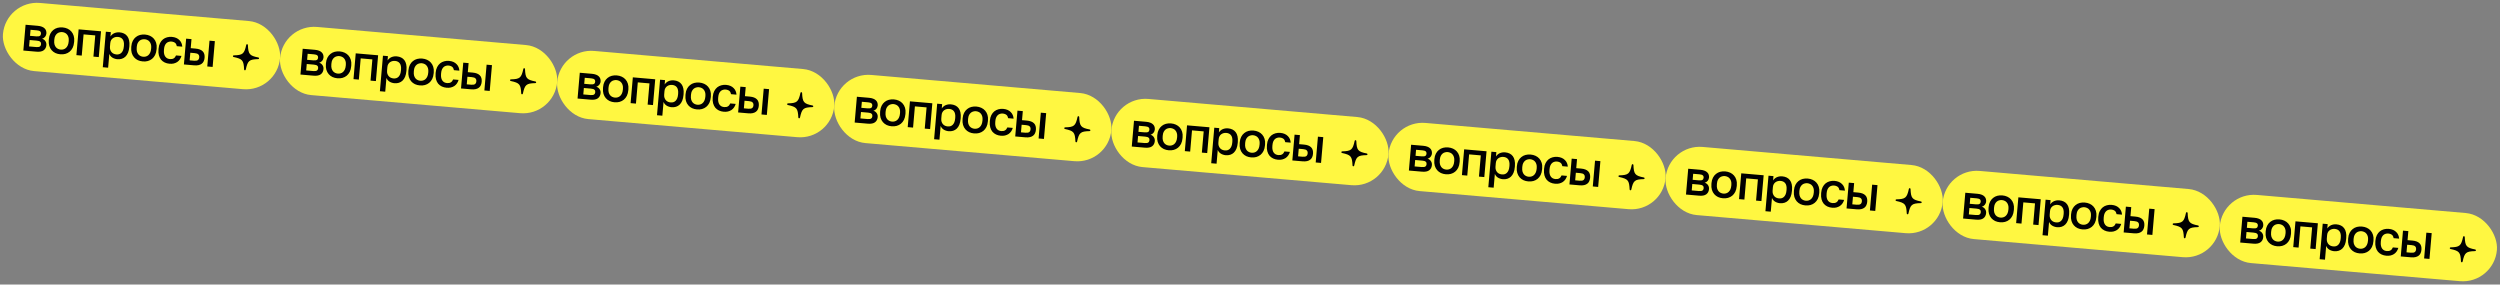 <?xml version="1.0" encoding="UTF-8"?> <svg xmlns="http://www.w3.org/2000/svg" width="2047" height="233" viewBox="0 0 2047 233" fill="none"><rect x="0" y="0" width="2047" height="233" fill="#808080" stroke="none"/><rect x="4.832" width="227.744" height="56" rx="28" transform="rotate(4.95 4.832 0)" fill="#FFF741"></rect><path d="M19.113 41.386L20.943 20.265L30.905 21.128C32.234 21.243 33.364 21.488 34.295 21.863C35.228 22.212 35.977 22.678 36.542 23.263C37.11 23.82 37.509 24.457 37.742 25.173C37.974 25.889 38.054 26.672 37.98 27.523C37.939 28.001 37.819 28.459 37.62 28.897C37.448 29.337 37.212 29.745 36.912 30.12C36.612 30.496 36.249 30.826 35.822 31.11C35.399 31.367 34.928 31.554 34.409 31.67C35.683 32.101 36.613 32.798 37.199 33.758C37.814 34.695 38.07 35.761 37.966 36.956C37.807 38.79 37.07 40.198 35.753 41.181C34.437 42.165 32.477 42.544 29.873 42.318L19.113 41.386ZM23.822 38.02L29.6 38.52C31.035 38.645 32.037 38.504 32.608 38.098C33.207 37.669 33.543 37.029 33.617 36.178C33.691 35.328 33.467 34.666 32.946 34.193C32.453 33.695 31.49 33.385 30.055 33.26L24.277 32.76L23.822 38.02ZM24.574 29.333L29.755 29.781C30.419 29.839 30.981 29.834 31.442 29.767C31.93 29.702 32.315 29.575 32.599 29.385C32.91 29.198 33.131 28.963 33.263 28.68C33.423 28.372 33.52 28.02 33.555 27.621C33.59 27.223 33.553 26.872 33.446 26.568C33.367 26.24 33.191 25.957 32.917 25.719C32.669 25.483 32.311 25.292 31.842 25.144C31.4 24.999 30.847 24.897 30.182 24.84L25.002 24.391L24.574 29.333ZM49.375 44.449C47.913 44.322 46.565 43.978 45.329 43.416C44.121 42.83 43.092 42.044 42.24 41.061C41.389 40.077 40.755 38.898 40.339 37.523C39.925 36.122 39.795 34.532 39.949 32.752L40.018 31.955C40.163 30.281 40.556 28.83 41.198 27.601C41.842 26.345 42.667 25.319 43.673 24.523C44.681 23.7 45.829 23.117 47.116 22.773C48.431 22.432 49.819 22.325 51.28 22.451C52.741 22.578 54.076 22.921 55.286 23.481C56.522 24.043 57.566 24.816 58.417 25.799C59.271 26.757 59.908 27.909 60.326 29.257C60.747 30.578 60.885 32.076 60.74 33.749L60.671 34.547C60.517 36.327 60.116 37.871 59.467 39.18C58.821 40.462 57.993 41.515 56.985 42.337C55.977 43.16 54.815 43.756 53.498 44.123C52.21 44.467 50.836 44.575 49.375 44.449ZM49.706 40.623C50.476 40.69 51.218 40.62 51.932 40.414C52.673 40.211 53.333 39.853 53.912 39.341C54.519 38.832 55.019 38.152 55.414 37.303C55.837 36.43 56.102 35.382 56.208 34.16L56.277 33.363C56.376 32.221 56.288 31.223 56.014 30.369C55.767 29.518 55.387 28.802 54.875 28.223C54.392 27.619 53.802 27.166 53.106 26.865C52.438 26.54 51.719 26.343 50.948 26.277C50.205 26.212 49.462 26.282 48.722 26.485C47.984 26.663 47.312 27.006 46.706 27.515C46.128 28.001 45.631 28.64 45.215 29.434C44.825 30.23 44.58 31.199 44.481 32.341L44.412 33.138C44.306 34.361 44.373 35.437 44.614 36.368C44.884 37.275 45.26 38.03 45.743 38.634C46.252 39.24 46.854 39.707 47.549 40.035C48.243 40.363 48.962 40.559 49.706 40.623ZM62.548 45.148L64.377 24.027L82.708 25.615L80.879 46.736L76.496 46.356L78 28.981L68.436 28.153L66.931 45.528L62.548 45.148ZM84.159 55.049L86.678 25.958L90.743 26.31L90.436 29.857C90.807 29.274 91.253 28.764 91.772 28.327C92.294 27.863 92.876 27.485 93.517 27.193C94.184 26.903 94.885 26.696 95.618 26.572C96.352 26.448 97.117 26.421 97.914 26.49C99.295 26.609 100.512 26.929 101.565 27.448C102.644 27.97 103.531 28.703 104.225 29.646C104.922 30.563 105.413 31.689 105.699 33.026C106.011 34.364 106.092 35.91 105.94 37.664L105.871 38.461C105.714 40.267 105.365 41.83 104.822 43.148C104.28 44.466 103.571 45.542 102.696 46.377C101.85 47.187 100.862 47.77 99.734 48.127C98.605 48.485 97.364 48.605 96.009 48.487C95.265 48.423 94.542 48.267 93.841 48.019C93.164 47.799 92.534 47.504 91.951 47.132C91.394 46.763 90.897 46.318 90.46 45.799C90.05 45.281 89.737 44.719 89.522 44.111L88.542 55.429L84.159 55.049ZM95.304 44.572C96.128 44.643 96.883 44.575 97.57 44.367C98.286 44.134 98.909 43.747 99.438 43.203C99.966 42.66 100.4 41.975 100.74 41.148C101.081 40.294 101.304 39.27 101.407 38.074L101.476 37.277C101.573 36.161 101.524 35.18 101.33 34.334C101.162 33.489 100.862 32.781 100.43 32.208C100 31.609 99.451 31.146 98.784 30.821C98.142 30.498 97.397 30.299 96.546 30.226C95.803 30.161 95.075 30.219 94.364 30.398C93.652 30.577 92.997 30.882 92.397 31.312C91.827 31.717 91.352 32.252 90.974 32.915C90.595 33.578 90.365 34.374 90.285 35.304L90.043 38.094C89.956 39.103 90.039 39.994 90.294 40.766C90.548 41.537 90.919 42.198 91.407 42.749C91.894 43.3 92.473 43.725 93.143 44.023C93.84 44.325 94.56 44.508 95.304 44.572ZM116.9 50.297C115.439 50.17 114.09 49.826 112.854 49.264C111.647 48.677 110.617 47.892 109.766 46.908C108.914 45.925 108.28 44.746 107.864 43.371C107.45 41.97 107.32 40.38 107.474 38.6L107.543 37.803C107.688 36.129 108.081 34.678 108.723 33.448C109.367 32.193 110.192 31.167 111.198 30.37C112.206 29.548 113.354 28.965 114.642 28.621C115.956 28.28 117.344 28.172 118.805 28.299C120.266 28.425 121.602 28.769 122.811 29.328C124.047 29.89 125.091 30.663 125.943 31.647C126.797 32.605 127.433 33.757 127.852 35.105C128.273 36.426 128.41 37.924 128.266 39.597L128.197 40.394C128.042 42.174 127.641 43.719 126.992 45.028C126.346 46.31 125.519 47.363 124.511 48.185C123.502 49.008 122.34 49.603 121.023 49.971C119.736 50.315 118.361 50.423 116.9 50.297ZM117.231 46.471C118.002 46.538 118.744 46.468 119.458 46.262C120.198 46.059 120.858 45.701 121.438 45.189C122.044 44.679 122.544 44 122.939 43.151C123.363 42.278 123.627 41.23 123.733 40.008L123.802 39.211C123.901 38.068 123.814 37.071 123.54 36.217C123.292 35.366 122.912 34.65 122.401 34.071C121.917 33.467 121.328 33.014 120.631 32.713C119.963 32.388 119.244 32.191 118.474 32.125C117.73 32.06 116.988 32.13 116.247 32.333C115.509 32.51 114.837 32.854 114.231 33.363C113.654 33.849 113.157 34.488 112.74 35.282C112.35 36.078 112.105 37.047 112.006 38.189L111.937 38.986C111.832 40.208 111.899 41.285 112.139 42.216C112.409 43.122 112.785 43.878 113.268 44.482C113.778 45.088 114.38 45.555 115.074 45.883C115.768 46.21 116.487 46.407 117.231 46.471ZM138.802 52.193C137.368 52.069 136.059 51.728 134.876 51.171C133.72 50.616 132.728 49.861 131.9 48.906C131.102 47.926 130.509 46.737 130.121 45.339C129.734 43.94 129.619 42.338 129.775 40.531L129.844 39.734C129.994 38.007 130.389 36.529 131.031 35.3C131.675 34.044 132.487 33.017 133.466 32.218C134.472 31.422 135.591 30.863 136.823 30.542C138.084 30.196 139.379 30.081 140.707 30.196C142.116 30.318 143.335 30.611 144.365 31.075C145.396 31.539 146.254 32.135 146.941 32.864C147.656 33.568 148.201 34.378 148.577 35.294C148.953 36.21 149.177 37.179 149.249 38.203L144.785 37.816C144.694 37.326 144.547 36.859 144.345 36.413C144.169 35.969 143.908 35.585 143.561 35.261C143.214 34.936 142.782 34.672 142.265 34.466C141.75 34.234 141.12 34.086 140.376 34.022C139.632 33.957 138.917 34.029 138.23 34.237C137.545 34.419 136.927 34.753 136.376 35.241C135.825 35.728 135.368 36.371 135.005 37.17C134.641 37.968 134.409 38.952 134.307 40.121L134.238 40.918C134.13 42.166 134.183 43.255 134.397 44.184C134.613 45.086 134.95 45.837 135.406 46.439C135.863 47.041 136.412 47.503 137.053 47.826C137.696 48.123 138.39 48.303 139.134 48.368C140.382 48.476 141.416 48.284 142.235 47.793C143.054 47.302 143.685 46.5 144.129 45.388L148.593 45.774C148.284 46.872 147.824 47.849 147.215 48.706C146.634 49.539 145.918 50.24 145.065 50.809C144.215 51.351 143.257 51.749 142.191 52.005C141.154 52.236 140.025 52.299 138.802 52.193ZM150.584 52.772L152.413 31.651L156.797 32.031L156.155 39.443L160.14 39.788C161.495 39.906 162.651 40.153 163.609 40.53C164.593 40.91 165.392 41.421 166.005 42.063C166.621 42.678 167.051 43.438 167.294 44.342C167.539 45.22 167.613 46.217 167.516 47.333C167.424 48.395 167.182 49.338 166.79 50.161C166.424 50.985 165.883 51.661 165.169 52.188C164.48 52.718 163.618 53.098 162.581 53.329C161.543 53.561 160.334 53.617 158.953 53.497L150.584 52.772ZM155.292 49.406L158.879 49.716C160.34 49.843 161.384 49.679 162.013 49.225C162.67 48.746 163.043 47.989 163.133 46.953C163.223 45.917 162.984 45.12 162.416 44.562C161.878 43.98 160.878 43.626 159.417 43.5L155.83 43.189L155.292 49.406ZM169.712 54.429L171.541 33.308L175.925 33.687L174.096 54.808L169.712 54.429Z" fill="black"></path><path d="M200.494 57.583C200.847 57.613 201.128 57.377 201.228 57.015C202.84 49.65 203.986 48.597 211.433 48.419C211.818 48.411 212.1 48.161 212.132 47.793C212.162 47.439 211.927 47.145 211.55 47.071C204.245 45.615 203.296 44.38 202.976 36.835C202.94 36.461 202.702 36.194 202.349 36.163C201.995 36.132 201.715 36.355 201.629 36.718C200.016 44.096 198.856 45.148 191.423 45.328C191.025 45.334 190.742 45.584 190.712 45.938C190.68 46.306 190.915 46.601 191.306 46.676C198.571 48.279 199.505 49.361 199.881 56.898C199.904 57.271 200.14 57.552 200.494 57.583Z" fill="black"></path><rect x="231.727" y="19.649" width="227.744" height="56" rx="28" transform="rotate(4.95 231.727 19.649)" fill="#FFF741"></rect><path d="M246.008 61.036L247.837 39.915L257.8 40.778C259.128 40.893 260.258 41.138 261.189 41.513C262.123 41.861 262.872 42.328 263.437 42.912C264.004 43.47 264.404 44.107 264.636 44.823C264.869 45.539 264.948 46.322 264.875 47.172C264.833 47.65 264.713 48.108 264.515 48.546C264.343 48.986 264.107 49.394 263.806 49.77C263.506 50.145 263.143 50.475 262.717 50.759C262.293 51.017 261.822 51.204 261.303 51.319C262.578 51.751 263.508 52.447 264.094 53.408C264.708 54.344 264.964 55.41 264.861 56.606C264.702 58.439 263.964 59.847 262.648 60.831C261.331 61.814 259.371 62.193 256.768 61.968L246.008 61.036ZM250.716 57.669L256.494 58.17C257.929 58.294 258.932 58.154 259.502 57.748C260.101 57.318 260.438 56.678 260.511 55.828C260.585 54.978 260.361 54.316 259.84 53.843C259.348 53.345 258.385 53.034 256.95 52.91L251.172 52.409L250.716 57.669ZM251.468 48.982L256.649 49.431C257.313 49.488 257.876 49.483 258.337 49.416C258.824 49.351 259.21 49.224 259.494 49.035C259.804 48.847 260.026 48.612 260.157 48.329C260.318 48.022 260.415 47.669 260.45 47.27C260.484 46.872 260.448 46.521 260.34 46.217C260.261 45.889 260.085 45.606 259.811 45.368C259.564 45.133 259.206 44.941 258.737 44.794C258.294 44.648 257.741 44.547 257.077 44.489L251.896 44.041L251.468 48.982ZM276.269 64.098C274.808 63.972 273.459 63.627 272.223 63.065C271.016 62.479 269.987 61.694 269.135 60.71C268.283 59.726 267.649 58.547 267.233 57.173C266.819 55.772 266.689 54.181 266.843 52.401L266.912 51.604C267.057 49.931 267.451 48.479 268.092 47.25C268.736 45.994 269.561 44.968 270.567 44.172C271.575 43.349 272.723 42.766 274.011 42.422C275.325 42.081 276.713 41.974 278.174 42.1C279.635 42.227 280.971 42.57 282.18 43.13C283.416 43.692 284.46 44.465 285.312 45.449C286.166 46.406 286.802 47.559 287.221 48.906C287.642 50.228 287.78 51.725 287.635 53.399L287.566 54.196C287.412 55.976 287.01 57.52 286.361 58.829C285.715 60.112 284.888 61.164 283.88 61.987C282.872 62.81 281.709 63.405 280.393 63.773C279.105 64.116 277.73 64.225 276.269 64.098ZM276.601 60.273C277.371 60.339 278.113 60.27 278.827 60.064C279.567 59.86 280.227 59.503 280.807 58.991C281.413 58.481 281.913 57.802 282.308 56.953C282.732 56.079 282.997 55.032 283.102 53.809L283.171 53.012C283.27 51.87 283.183 50.872 282.909 50.019C282.661 49.167 282.282 48.452 281.77 47.872C281.287 47.268 280.697 46.816 280 46.514C279.332 46.189 278.613 45.993 277.843 45.926C277.099 45.862 276.357 45.931 275.617 46.135C274.879 46.312 274.206 46.655 273.6 47.165C273.023 47.65 272.526 48.29 272.109 49.083C271.719 49.879 271.474 50.848 271.376 51.991L271.307 52.788C271.201 54.01 271.268 55.086 271.509 56.017C271.778 56.924 272.154 57.679 272.637 58.283C273.147 58.889 273.749 59.356 274.443 59.684C275.138 60.012 275.857 60.208 276.601 60.273ZM289.442 64.797L291.271 43.676L309.603 45.264L307.774 66.385L303.39 66.005L304.895 48.63L295.331 47.802L293.826 65.177L289.442 64.797ZM311.053 74.699L313.572 45.608L317.637 45.96L317.33 49.507C317.702 48.923 318.147 48.413 318.667 47.976C319.189 47.513 319.77 47.135 320.411 46.842C321.079 46.552 321.779 46.345 322.513 46.221C323.246 46.098 324.011 46.07 324.808 46.139C326.19 46.259 327.407 46.578 328.459 47.098C329.538 47.619 330.425 48.352 331.12 49.295C331.816 50.212 332.308 51.339 332.594 52.675C332.906 54.014 332.986 55.56 332.834 57.313L332.765 58.11C332.609 59.917 332.259 61.479 331.717 62.797C331.175 64.115 330.466 65.192 329.59 66.026C328.744 66.836 327.757 67.42 326.628 67.777C325.5 68.134 324.258 68.254 322.903 68.137C322.16 68.072 321.437 67.916 320.736 67.668C320.059 67.449 319.429 67.153 318.845 66.782C318.288 66.412 317.791 65.968 317.355 65.448C316.944 64.931 316.632 64.368 316.417 63.761L315.437 75.079L311.053 74.699ZM322.199 64.221C323.022 64.293 323.778 64.224 324.465 64.016C325.181 63.784 325.803 63.396 326.332 62.853C326.861 62.31 327.295 61.625 327.634 60.798C327.976 59.944 328.198 58.919 328.302 57.724L328.371 56.927C328.468 55.811 328.419 54.83 328.224 53.983C328.057 53.139 327.757 52.43 327.324 51.858C326.895 51.258 326.346 50.796 325.678 50.47C325.037 50.147 324.291 49.949 323.441 49.875C322.697 49.811 321.969 49.868 321.258 50.047C320.547 50.227 319.891 50.531 319.292 50.961C318.721 51.367 318.247 51.901 317.868 52.564C317.49 53.227 317.26 54.024 317.179 54.954L316.938 57.743C316.85 58.753 316.934 59.643 317.188 60.415C317.443 61.186 317.814 61.848 318.301 62.398C318.789 62.949 319.368 63.374 320.038 63.673C320.734 63.974 321.455 64.157 322.199 64.221ZM343.795 69.946C342.333 69.82 340.985 69.475 339.749 68.913C338.541 68.327 337.512 67.542 336.66 66.558C335.809 65.574 335.175 64.395 334.758 63.021C334.344 61.62 334.214 60.029 334.369 58.249L334.438 57.452C334.583 55.778 334.976 54.327 335.618 53.098C336.262 51.842 337.087 50.816 338.093 50.02C339.101 49.197 340.249 48.614 341.536 48.27C342.851 47.929 344.238 47.822 345.7 47.948C347.161 48.075 348.496 48.418 349.706 48.978C350.942 49.54 351.986 50.313 352.837 51.297C353.691 52.254 354.328 53.407 354.746 54.754C355.167 56.075 355.305 57.573 355.16 59.247L355.091 60.044C354.937 61.824 354.535 63.368 353.887 64.677C353.24 65.96 352.413 67.012 351.405 67.835C350.397 68.658 349.235 69.253 347.918 69.621C346.63 69.964 345.256 70.073 343.795 69.946ZM344.126 66.12C344.896 66.187 345.638 66.118 346.352 65.912C347.093 65.708 347.753 65.35 348.332 64.838C348.938 64.329 349.439 63.65 349.834 62.8C350.257 61.927 350.522 60.879 350.628 59.657L350.697 58.86C350.796 57.718 350.708 56.72 350.434 55.866C350.187 55.015 349.807 54.3 349.295 53.72C348.812 53.116 348.222 52.664 347.526 52.362C346.858 52.037 346.139 51.841 345.368 51.774C344.624 51.71 343.882 51.779 343.142 51.983C342.404 52.16 341.732 52.503 341.126 53.013C340.548 53.498 340.051 54.138 339.635 54.931C339.244 55.727 339 56.696 338.901 57.839L338.832 58.636C338.726 59.858 338.793 60.934 339.034 61.865C339.303 62.772 339.68 63.527 340.163 64.131C340.672 64.737 341.274 65.204 341.969 65.532C342.663 65.86 343.382 66.056 344.126 66.12ZM365.697 71.843C364.262 71.719 362.954 71.378 361.771 70.82C360.614 70.265 359.622 69.51 358.795 68.555C357.996 67.576 357.403 66.387 357.016 64.988C356.629 63.59 356.513 61.987 356.67 60.181L356.739 59.383C356.888 57.657 357.284 56.179 357.926 54.949C358.57 53.694 359.381 52.666 360.36 51.868C361.366 51.072 362.485 50.513 363.718 50.191C364.979 49.846 366.274 49.73 367.602 49.845C369.01 49.967 370.229 50.26 371.26 50.724C372.29 51.188 373.149 51.784 373.835 52.513C374.55 53.217 375.096 54.027 375.472 54.943C375.847 55.859 376.071 56.829 376.143 57.852L371.68 57.465C371.588 56.976 371.441 56.508 371.239 56.062C371.063 55.619 370.802 55.235 370.456 54.91C370.109 54.586 369.677 54.321 369.159 54.115C368.644 53.883 368.015 53.735 367.271 53.671C366.527 53.606 365.811 53.678 365.124 53.886C364.439 54.068 363.821 54.403 363.271 54.89C362.72 55.378 362.263 56.021 361.899 56.819C361.535 57.617 361.303 58.601 361.202 59.77L361.133 60.567C361.025 61.816 361.078 62.904 361.292 63.833C361.508 64.735 361.844 65.487 362.301 66.088C362.757 66.69 363.306 67.152 363.947 67.476C364.591 67.772 365.284 67.953 366.028 68.017C367.277 68.125 368.311 67.934 369.129 67.443C369.948 66.951 370.58 66.15 371.024 65.037L375.487 65.424C375.178 66.521 374.719 67.498 374.109 68.356C373.529 69.189 372.812 69.889 371.96 70.458C371.11 71 370.152 71.399 369.086 71.654C368.049 71.886 366.919 71.949 365.697 71.843ZM377.478 72.421L379.308 51.301L383.691 51.68L383.049 59.092L387.034 59.438C388.389 59.555 389.546 59.802 390.503 60.18C391.488 60.559 392.286 61.07 392.9 61.712C393.516 62.328 393.945 63.087 394.188 63.992C394.433 64.87 394.508 65.866 394.411 66.982C394.319 68.045 394.077 68.987 393.684 69.81C393.318 70.635 392.778 71.311 392.063 71.838C391.375 72.367 390.512 72.747 389.475 72.979C388.438 73.21 387.229 73.266 385.847 73.146L377.478 72.421ZM382.186 69.055L385.773 69.366C387.234 69.492 388.279 69.329 388.907 68.874C389.564 68.396 389.938 67.639 390.027 66.603C390.117 65.566 389.878 64.769 389.311 64.212C388.772 63.63 387.773 63.276 386.311 63.149L382.725 62.838L382.186 69.055ZM396.607 74.078L398.436 52.957L402.82 53.337L400.99 74.458L396.607 74.078Z" fill="black"></path><path d="M427.388 77.232C427.742 77.263 428.023 77.026 428.123 76.665C429.734 69.3 430.881 68.247 438.328 68.068C438.712 68.061 438.994 67.811 439.026 67.443C439.057 67.089 438.822 66.794 438.444 66.72C431.139 65.264 430.19 64.03 429.871 56.484C429.834 56.11 429.597 55.843 429.243 55.812C428.889 55.782 428.61 56.004 428.523 56.367C426.911 63.746 425.75 64.798 418.317 64.977C417.919 64.984 417.637 65.234 417.606 65.588C417.574 65.956 417.809 66.25 418.201 66.325C425.465 67.928 426.4 69.011 426.776 76.548C426.798 76.92 427.034 77.201 427.388 77.232Z" fill="black"></path><rect x="458.621" y="39.299" width="227.744" height="56" rx="28" transform="rotate(4.95 458.621 39.299)" fill="#FFF741"></rect><path d="M472.903 80.686L474.732 59.565L484.694 60.428C486.023 60.543 487.153 60.788 488.084 61.163C489.017 61.511 489.766 61.978 490.331 62.562C490.899 63.12 491.299 63.757 491.531 64.473C491.763 65.189 491.843 65.972 491.769 66.822C491.728 67.3 491.608 67.758 491.409 68.196C491.237 68.636 491.001 69.044 490.701 69.419C490.401 69.795 490.038 70.125 489.612 70.409C489.188 70.667 488.717 70.853 488.198 70.969C489.472 71.401 490.402 72.097 490.988 73.058C491.603 73.994 491.859 75.06 491.755 76.256C491.596 78.089 490.859 79.497 489.542 80.481C488.226 81.464 486.266 81.843 483.662 81.618L472.903 80.686ZM477.611 77.319L483.389 77.82C484.824 77.944 485.826 77.803 486.397 77.398C486.996 76.968 487.332 76.328 487.406 75.478C487.48 74.627 487.256 73.966 486.735 73.492C486.243 72.995 485.279 72.684 483.845 72.559L478.066 72.059L477.611 77.319ZM478.363 68.632L483.544 69.081C484.208 69.138 484.77 69.133 485.231 69.066C485.719 69.001 486.104 68.874 486.388 68.685C486.699 68.497 486.92 68.262 487.052 67.979C487.212 67.672 487.31 67.319 487.344 66.92C487.379 66.522 487.342 66.171 487.235 65.867C487.156 65.539 486.98 65.256 486.706 65.018C486.459 64.783 486.1 64.591 485.631 64.443C485.189 64.298 484.636 64.197 483.972 64.139L478.791 63.69L478.363 68.632ZM503.164 83.748C501.703 83.622 500.354 83.277 499.118 82.715C497.911 82.129 496.881 81.344 496.029 80.36C495.178 79.376 494.544 78.197 494.128 76.823C493.714 75.422 493.584 73.831 493.738 72.051L493.807 71.254C493.952 69.581 494.345 68.129 494.987 66.9C495.631 65.644 496.456 64.618 497.462 63.822C498.47 62.999 499.618 62.416 500.905 62.072C502.22 61.731 503.608 61.624 505.069 61.75C506.53 61.877 507.865 62.22 509.075 62.78C510.311 63.342 511.355 64.115 512.206 65.099C513.06 66.056 513.697 67.209 514.115 68.556C514.536 69.878 514.674 71.375 514.529 73.049L514.46 73.846C514.306 75.626 513.905 77.17 513.256 78.479C512.61 79.762 511.782 80.814 510.774 81.637C509.766 82.46 508.604 83.055 507.287 83.423C505.999 83.766 504.625 83.875 503.164 83.748ZM503.495 79.922C504.265 79.989 505.008 79.92 505.721 79.714C506.462 79.51 507.122 79.153 507.701 78.641C508.308 78.131 508.808 77.452 509.203 76.603C509.626 75.729 509.891 74.681 509.997 73.459L510.066 72.662C510.165 71.52 510.077 70.522 509.803 69.668C509.556 68.817 509.176 68.102 508.664 67.522C508.181 66.918 507.591 66.466 506.895 66.164C506.227 65.839 505.508 65.643 504.737 65.576C503.994 65.512 503.251 65.581 502.511 65.785C501.773 65.962 501.101 66.305 500.495 66.815C499.917 67.3 499.42 67.939 499.004 68.733C498.614 69.529 498.369 70.498 498.27 71.641L498.201 72.438C498.095 73.66 498.163 74.736 498.403 75.667C498.673 76.574 499.049 77.329 499.532 77.933C500.041 78.539 500.643 79.006 501.338 79.334C502.032 79.662 502.751 79.858 503.495 79.922ZM516.337 84.447L518.166 63.326L536.497 64.914L534.668 86.035L530.285 85.655L531.789 68.28L522.225 67.452L520.72 84.827L516.337 84.447ZM537.948 94.349L540.467 65.258L544.532 65.61L544.225 69.156C544.596 68.573 545.042 68.063 545.562 67.626C546.083 67.163 546.665 66.785 547.306 66.492C547.973 66.202 548.674 65.995 549.407 65.871C550.141 65.748 550.906 65.72 551.703 65.789C553.084 65.909 554.301 66.228 555.354 66.748C556.433 67.269 557.32 68.002 558.014 68.945C558.711 69.862 559.202 70.989 559.488 72.325C559.8 73.664 559.881 75.21 559.729 76.963L559.66 77.76C559.503 79.567 559.154 81.129 558.611 82.447C558.069 83.765 557.36 84.842 556.485 85.676C555.639 86.486 554.651 87.07 553.523 87.427C552.394 87.784 551.153 87.904 549.798 87.787C549.054 87.722 548.331 87.566 547.63 87.318C546.953 87.099 546.323 86.803 545.74 86.431C545.183 86.062 544.686 85.618 544.249 85.098C543.839 84.581 543.526 84.018 543.311 83.411L542.331 94.728L537.948 94.349ZM549.093 83.871C549.917 83.943 550.672 83.874 551.359 83.666C552.075 83.434 552.698 83.046 553.227 82.503C553.755 81.96 554.189 81.275 554.529 80.448C554.87 79.594 555.093 78.569 555.196 77.374L555.266 76.577C555.362 75.461 555.313 74.48 555.119 73.633C554.951 72.789 554.651 72.08 554.219 71.507C553.789 70.908 553.24 70.446 552.573 70.12C551.931 69.797 551.186 69.599 550.336 69.525C549.592 69.461 548.864 69.518 548.153 69.697C547.441 69.877 546.786 70.181 546.186 70.611C545.616 71.017 545.141 71.551 544.763 72.214C544.384 72.877 544.155 73.674 544.074 74.604L543.832 77.393C543.745 78.403 543.828 79.293 544.083 80.065C544.337 80.836 544.708 81.498 545.196 82.048C545.683 82.599 546.262 83.024 546.932 83.323C547.629 83.624 548.349 83.807 549.093 83.871ZM570.689 89.596C569.228 89.469 567.879 89.125 566.643 88.563C565.436 87.977 564.406 87.192 563.555 86.208C562.703 85.224 562.069 84.045 561.653 82.671C561.239 81.27 561.109 79.679 561.263 77.899L561.332 77.102C561.477 75.428 561.87 73.977 562.512 72.748C563.156 71.492 563.981 70.466 564.987 69.67C565.995 68.847 567.143 68.264 568.431 67.92C569.745 67.579 571.133 67.472 572.594 67.598C574.055 67.725 575.391 68.068 576.6 68.628C577.836 69.19 578.88 69.963 579.732 70.947C580.586 71.904 581.222 73.056 581.641 74.404C582.062 75.725 582.2 77.223 582.055 78.897L581.986 79.694C581.831 81.474 581.43 83.018 580.781 84.327C580.135 85.609 579.308 86.662 578.3 87.485C577.292 88.308 576.129 88.903 574.813 89.27C573.525 89.614 572.15 89.722 570.689 89.596ZM571.02 85.77C571.791 85.837 572.533 85.767 573.247 85.562C573.987 85.358 574.647 85 575.227 84.488C575.833 83.979 576.333 83.299 576.728 82.45C577.152 81.577 577.416 80.529 577.522 79.307L577.591 78.51C577.69 77.368 577.603 76.37 577.329 75.516C577.081 74.665 576.701 73.95 576.19 73.37C575.707 72.766 575.117 72.314 574.42 72.012C573.752 71.687 573.033 71.491 572.263 71.424C571.519 71.359 570.777 71.429 570.037 71.633C569.299 71.81 568.626 72.153 568.02 72.662C567.443 73.148 566.946 73.787 566.529 74.581C566.139 75.377 565.894 76.346 565.795 77.489L565.726 78.286C565.621 79.508 565.688 80.584 565.929 81.515C566.198 82.422 566.574 83.177 567.057 83.781C567.567 84.387 568.169 84.854 568.863 85.182C569.557 85.51 570.277 85.706 571.02 85.77ZM592.591 91.493C591.157 91.368 589.848 91.028 588.665 90.47C587.509 89.915 586.517 89.16 585.689 88.205C584.891 87.226 584.298 86.037 583.911 84.638C583.523 83.24 583.408 81.637 583.564 79.83L583.633 79.033C583.783 77.306 584.178 75.829 584.82 74.599C585.464 73.344 586.276 72.316 587.255 71.518C588.261 70.722 589.38 70.163 590.612 69.841C591.873 69.495 593.168 69.38 594.497 69.495C595.905 69.617 597.124 69.91 598.154 70.374C599.185 70.838 600.043 71.434 600.73 72.163C601.445 72.867 601.99 73.677 602.366 74.593C602.742 75.509 602.966 76.478 603.038 77.502L598.574 77.115C598.483 76.626 598.336 76.158 598.134 75.712C597.958 75.269 597.697 74.885 597.35 74.56C597.004 74.236 596.571 73.971 596.054 73.765C595.539 73.533 594.909 73.385 594.165 73.321C593.421 73.256 592.706 73.328 592.019 73.536C591.334 73.718 590.716 74.053 590.165 74.54C589.614 75.028 589.157 75.671 588.794 76.469C588.43 77.267 588.198 78.251 588.096 79.42L588.027 80.217C587.919 81.466 587.972 82.554 588.186 83.483C588.402 84.385 588.739 85.137 589.195 85.738C589.652 86.34 590.201 86.802 590.842 87.126C591.485 87.422 592.179 87.603 592.923 87.667C594.171 87.775 595.205 87.584 596.024 87.093C596.843 86.601 597.474 85.799 597.919 84.687L602.382 85.073C602.073 86.171 601.613 87.148 601.004 88.006C600.423 88.839 599.707 89.539 598.854 90.108C598.004 90.65 597.046 91.049 595.98 91.304C594.943 91.536 593.814 91.599 592.591 91.493ZM604.373 92.071L606.202 70.951L610.586 71.33L609.944 78.742L613.929 79.088C615.284 79.205 616.44 79.452 617.398 79.829C618.382 80.209 619.181 80.72 619.794 81.362C620.41 81.978 620.84 82.737 621.083 83.642C621.328 84.519 621.402 85.516 621.305 86.632C621.213 87.695 620.971 88.637 620.579 89.46C620.213 90.285 619.673 90.961 618.958 91.488C618.27 92.017 617.407 92.397 616.37 92.629C615.332 92.86 614.123 92.916 612.742 92.796L604.373 92.071ZM609.081 88.705L612.668 89.016C614.129 89.142 615.173 88.978 615.802 88.524C616.459 88.046 616.832 87.288 616.922 86.252C617.012 85.216 616.773 84.419 616.205 83.862C615.667 83.28 614.667 82.925 613.206 82.799L609.619 82.488L609.081 88.705ZM623.501 93.728L625.331 72.607L629.714 72.987L627.885 94.108L623.501 93.728Z" fill="black"></path><path d="M654.283 96.882C654.636 96.913 654.917 96.676 655.017 96.314C656.629 88.95 657.775 87.897 665.222 87.718C665.607 87.71 665.889 87.46 665.921 87.093C665.951 86.739 665.716 86.444 665.339 86.37C658.034 84.914 657.085 83.68 656.765 76.134C656.729 75.76 656.491 75.493 656.138 75.462C655.784 75.431 655.504 75.654 655.418 76.017C653.805 83.396 652.645 84.448 645.212 84.627C644.814 84.634 644.531 84.884 644.501 85.238C644.469 85.605 644.704 85.9 645.095 85.975C652.36 87.578 653.294 88.661 653.67 96.198C653.693 96.57 653.929 96.851 654.283 96.882Z" fill="black"></path><rect x="685.516" y="58.949" width="227.744" height="56" rx="28" transform="rotate(4.95 685.516 58.949)" fill="#FFF741"></rect><path d="M699.797 100.335L701.626 79.214L711.589 80.077C712.917 80.192 714.047 80.437 714.978 80.812C715.912 81.161 716.661 81.627 717.226 82.211C717.793 82.769 718.193 83.406 718.425 84.122C718.658 84.838 718.737 85.621 718.664 86.471C718.622 86.95 718.502 87.407 718.304 87.845C718.132 88.285 717.896 88.693 717.596 89.069C717.295 89.444 716.932 89.774 716.506 90.058C716.082 90.316 715.611 90.503 715.093 90.619C716.367 91.05 717.297 91.746 717.883 92.707C718.498 93.644 718.753 94.71 718.65 95.905C718.491 97.738 717.753 99.147 716.437 100.13C715.12 101.114 713.16 101.492 710.557 101.267L699.797 100.335ZM704.505 96.969L710.284 97.469C711.718 97.594 712.721 97.453 713.291 97.047C713.89 96.617 714.227 95.977 714.301 95.127C714.374 94.277 714.15 93.615 713.629 93.142C713.137 92.644 712.174 92.333 710.739 92.209L704.961 91.709L704.505 96.969ZM705.257 88.281L710.438 88.73C711.102 88.787 711.665 88.783 712.126 88.716C712.613 88.651 712.999 88.523 713.283 88.334C713.594 88.147 713.815 87.912 713.946 87.629C714.107 87.321 714.204 86.968 714.239 86.57C714.273 86.171 714.237 85.82 714.129 85.516C714.05 85.189 713.874 84.906 713.6 84.668C713.353 84.432 712.995 84.24 712.526 84.093C712.084 83.948 711.53 83.846 710.866 83.788L705.685 83.34L705.257 88.281ZM730.058 103.398C728.597 103.271 727.248 102.927 726.012 102.365C724.805 101.778 723.776 100.993 722.924 100.009C722.072 99.025 721.438 97.846 721.022 96.472C720.608 95.071 720.478 93.481 720.632 91.701L720.701 90.904C720.846 89.23 721.24 87.778 721.881 86.549C722.526 85.293 723.35 84.267 724.356 83.471C725.364 82.648 726.512 82.065 727.8 81.722C729.114 81.381 730.502 81.273 731.963 81.4C733.424 81.526 734.76 81.87 735.969 82.429C737.206 82.991 738.249 83.764 739.101 84.748C739.955 85.705 740.591 86.858 741.01 88.206C741.431 89.527 741.569 91.025 741.424 92.698L741.355 93.495C741.201 95.275 740.799 96.82 740.15 98.129C739.504 99.411 738.677 100.464 737.669 101.286C736.661 102.109 735.498 102.704 734.182 103.072C732.894 103.416 731.519 103.524 730.058 103.398ZM730.39 99.572C731.16 99.639 731.902 99.569 732.616 99.363C733.356 99.16 734.016 98.802 734.596 98.29C735.202 97.78 735.703 97.101 736.097 96.252C736.521 95.379 736.786 94.331 736.891 93.109L736.96 92.312C737.059 91.169 736.972 90.171 736.698 89.318C736.45 88.467 736.071 87.751 735.559 87.172C735.076 86.568 734.486 86.115 733.789 85.814C733.122 85.488 732.402 85.292 731.632 85.225C730.888 85.161 730.146 85.231 729.406 85.434C728.668 85.611 727.996 85.954 727.389 86.464C726.812 86.949 726.315 87.589 725.898 88.383C725.508 89.179 725.264 90.148 725.165 91.29L725.096 92.087C724.99 93.309 725.057 94.386 725.298 95.317C725.567 96.223 725.943 96.979 726.426 97.582C726.936 98.189 727.538 98.656 728.232 98.984C728.927 99.311 729.646 99.507 730.39 99.572ZM743.231 104.097L745.061 82.976L763.392 84.563L761.563 105.684L757.179 105.305L758.684 87.93L749.12 87.101L747.615 104.476L743.231 104.097ZM764.842 113.998L767.361 84.907L771.426 85.259L771.119 88.806C771.491 88.222 771.936 87.712 772.456 87.275C772.978 86.812 773.559 86.434 774.2 86.142C774.868 85.852 775.568 85.645 776.302 85.521C777.035 85.397 777.8 85.37 778.597 85.439C779.979 85.558 781.196 85.878 782.248 86.397C783.327 86.919 784.214 87.651 784.909 88.595C785.606 89.512 786.097 90.638 786.383 91.975C786.695 93.313 786.775 94.859 786.623 96.613L786.554 97.41C786.398 99.216 786.048 100.779 785.506 102.097C784.964 103.415 784.255 104.491 783.38 105.325C782.533 106.135 781.546 106.719 780.417 107.076C779.289 107.433 778.047 107.553 776.692 107.436C775.949 107.372 775.226 107.215 774.525 106.967C773.848 106.748 773.218 106.453 772.634 106.081C772.077 105.712 771.581 105.267 771.144 104.747C770.734 104.23 770.421 103.668 770.206 103.06L769.226 114.378L764.842 113.998ZM775.988 103.521C776.811 103.592 777.567 103.524 778.254 103.315C778.97 103.083 779.592 102.695 780.121 102.152C780.65 101.609 781.084 100.924 781.423 100.097C781.765 99.243 781.987 98.219 782.091 97.023L782.16 96.226C782.257 95.11 782.208 94.129 782.013 93.282C781.846 92.438 781.546 91.73 781.113 91.157C780.684 90.558 780.135 90.095 779.467 89.77C778.826 89.447 778.08 89.248 777.23 89.174C776.486 89.11 775.759 89.167 775.047 89.347C774.336 89.526 773.68 89.831 773.081 90.26C772.51 90.666 772.036 91.201 771.657 91.864C771.279 92.527 771.049 93.323 770.969 94.253L770.727 97.043C770.64 98.052 770.723 98.943 770.977 99.714C771.232 100.486 771.603 101.147 772.09 101.698C772.578 102.248 773.157 102.673 773.827 102.972C774.524 103.273 775.244 103.456 775.988 103.521ZM797.584 109.245C796.122 109.119 794.774 108.775 793.538 108.212C792.33 107.626 791.301 106.841 790.449 105.857C789.598 104.873 788.964 103.694 788.547 102.32C788.133 100.919 788.004 99.329 788.158 97.549L788.227 96.751C788.372 95.078 788.765 93.626 789.407 92.397C790.051 91.141 790.876 90.115 791.882 89.319C792.89 88.496 794.038 87.913 795.325 87.57C796.64 87.228 798.027 87.121 799.489 87.248C800.95 87.374 802.285 87.717 803.495 88.277C804.731 88.839 805.775 89.612 806.626 90.596C807.48 91.553 808.117 92.706 808.535 94.054C808.956 95.375 809.094 96.872 808.949 98.546L808.88 99.343C808.726 101.123 808.325 102.668 807.676 103.976C807.029 105.259 806.202 106.311 805.194 107.134C804.186 107.957 803.024 108.552 801.707 108.92C800.419 109.263 799.045 109.372 797.584 109.245ZM797.915 105.42C798.685 105.486 799.427 105.417 800.141 105.211C800.882 105.007 801.542 104.65 802.121 104.138C802.727 103.628 803.228 102.949 803.623 102.1C804.046 101.226 804.311 100.179 804.417 98.957L804.486 98.159C804.585 97.017 804.497 96.019 804.223 95.166C803.976 94.314 803.596 93.599 803.084 93.019C802.601 92.415 802.011 91.963 801.315 91.662C800.647 91.336 799.928 91.14 799.157 91.073C798.413 91.009 797.671 91.079 796.931 91.282C796.193 91.459 795.521 91.802 794.915 92.312C794.337 92.797 793.84 93.437 793.424 94.231C793.033 95.026 792.789 95.996 792.69 97.138L792.621 97.935C792.515 99.157 792.583 100.234 792.823 101.164C793.093 102.071 793.469 102.826 793.952 103.43C794.461 104.037 795.063 104.504 795.758 104.831C796.452 105.159 797.171 105.355 797.915 105.42ZM819.486 111.142C818.051 111.018 816.743 110.677 815.56 110.12C814.403 109.564 813.411 108.809 812.584 107.854C811.785 106.875 811.192 105.686 810.805 104.288C810.418 102.889 810.302 101.286 810.459 99.48L810.528 98.683C810.677 96.956 811.073 95.478 811.715 94.249C812.359 92.993 813.17 91.966 814.15 91.167C815.155 90.371 816.274 89.812 817.507 89.491C818.768 89.145 820.063 89.029 821.391 89.144C822.799 89.266 824.018 89.559 825.049 90.023C826.079 90.487 826.938 91.084 827.624 91.812C828.339 92.517 828.885 93.327 829.261 94.243C829.636 95.158 829.86 96.128 829.932 97.151L825.469 96.765C825.377 96.275 825.231 95.807 825.028 95.362C824.853 94.918 824.591 94.534 824.245 94.21C823.898 93.885 823.466 93.62 822.948 93.415C822.433 93.183 821.804 93.035 821.06 92.97C820.316 92.906 819.6 92.978 818.913 93.186C818.228 93.367 817.61 93.702 817.06 94.19C816.509 94.677 816.052 95.32 815.688 96.118C815.325 96.917 815.092 97.9 814.991 99.069L814.922 99.866C814.814 101.115 814.867 102.204 815.081 103.132C815.297 104.034 815.633 104.786 816.09 105.388C816.546 105.989 817.095 106.452 817.736 106.775C818.38 107.072 819.073 107.252 819.817 107.316C821.066 107.425 822.1 107.233 822.918 106.742C823.737 106.251 824.369 105.449 824.813 104.336L829.276 104.723C828.967 105.82 828.508 106.798 827.898 107.655C827.318 108.488 826.601 109.189 825.749 109.757C824.899 110.299 823.941 110.698 822.875 110.954C821.838 111.185 820.708 111.248 819.486 111.142ZM831.268 111.721L833.097 90.6L837.48 90.98L836.838 98.392L840.823 98.737C842.178 98.854 843.335 99.102 844.292 99.479C845.277 99.859 846.075 100.369 846.689 101.011C847.305 101.627 847.734 102.387 847.977 103.291C848.222 104.169 848.297 105.166 848.2 106.281C848.108 107.344 847.866 108.287 847.473 109.109C847.107 109.934 846.567 110.61 845.852 111.137C845.164 111.666 844.301 112.047 843.264 112.278C842.227 112.509 841.018 112.565 839.636 112.446L831.268 111.721ZM835.976 108.354L839.562 108.665C841.023 108.792 842.068 108.628 842.696 108.174C843.353 107.695 843.727 106.938 843.816 105.902C843.906 104.866 843.667 104.069 843.1 103.511C842.562 102.929 841.562 102.575 840.1 102.448L836.514 102.138L835.976 108.354ZM850.396 113.377L852.225 92.256L856.609 92.636L854.78 113.757L850.396 113.377Z" fill="black"></path><path d="M881.177 116.531C881.531 116.562 881.812 116.326 881.912 115.964C883.523 108.599 884.67 107.546 892.117 107.368C892.501 107.36 892.783 107.11 892.815 106.742C892.846 106.388 892.611 106.093 892.233 106.02C884.928 104.564 883.979 103.329 883.66 95.783C883.623 95.41 883.386 95.142 883.032 95.112C882.678 95.081 882.399 95.304 882.312 95.667C880.7 103.045 879.539 104.097 872.106 104.277C871.708 104.283 871.426 104.533 871.395 104.887C871.364 105.255 871.598 105.55 871.99 105.625C879.254 107.228 880.189 108.31 880.565 115.847C880.587 116.22 880.823 116.501 881.177 116.531Z" fill="black"></path><rect x="912.41" y="78.599" width="227.744" height="56" rx="28" transform="rotate(4.95 912.41 78.599)" fill="#FFF741"></rect><path d="M926.692 119.985L928.521 98.864L938.483 99.727C939.812 99.842 940.942 100.087 941.873 100.462C942.806 100.811 943.555 101.277 944.12 101.861C944.688 102.419 945.088 103.056 945.32 103.772C945.552 104.488 945.632 105.271 945.558 106.121C945.517 106.599 945.397 107.057 945.198 107.495C945.026 107.935 944.79 108.343 944.49 108.719C944.19 109.094 943.827 109.424 943.401 109.708C942.977 109.966 942.506 110.153 941.987 110.269C943.261 110.7 944.191 111.396 944.777 112.357C945.392 113.294 945.648 114.36 945.544 115.555C945.385 117.388 944.648 118.797 943.331 119.78C942.015 120.763 940.055 121.142 937.451 120.917L926.692 119.985ZM931.4 116.619L937.178 117.119C938.613 117.243 939.615 117.103 940.186 116.697C940.785 116.267 941.121 115.627 941.195 114.777C941.269 113.927 941.045 113.265 940.524 112.792C940.032 112.294 939.068 111.983 937.634 111.859L931.855 111.358L931.4 116.619ZM932.152 107.931L937.333 108.38C937.997 108.437 938.559 108.433 939.02 108.365C939.508 108.301 939.893 108.173 940.177 107.984C940.488 107.797 940.709 107.562 940.841 107.278C941.001 106.971 941.099 106.618 941.133 106.22C941.168 105.821 941.131 105.47 941.024 105.166C940.945 104.838 940.769 104.555 940.495 104.318C940.248 104.082 939.89 103.89 939.421 103.743C938.978 103.597 938.425 103.496 937.761 103.438L932.58 102.99L932.152 107.931ZM956.953 123.047C955.492 122.921 954.143 122.577 952.907 122.014C951.7 121.428 950.67 120.643 949.819 119.659C948.967 118.675 948.333 117.496 947.917 116.122C947.503 114.721 947.373 113.131 947.527 111.351L947.596 110.554C947.741 108.88 948.134 107.428 948.776 106.199C949.42 104.943 950.245 103.917 951.251 103.121C952.259 102.298 953.407 101.715 954.695 101.372C956.009 101.031 957.397 100.923 958.858 101.05C960.319 101.176 961.654 101.519 962.864 102.079C964.1 102.641 965.144 103.414 965.996 104.398C966.849 105.355 967.486 106.508 967.904 107.856C968.325 109.177 968.463 110.674 968.318 112.348L968.249 113.145C968.095 114.925 967.694 116.47 967.045 117.779C966.399 119.061 965.571 120.113 964.563 120.936C963.555 121.759 962.393 122.354 961.076 122.722C959.788 123.065 958.414 123.174 956.953 123.047ZM957.284 119.222C958.055 119.288 958.797 119.219 959.51 119.013C960.251 118.809 960.911 118.452 961.49 117.94C962.097 117.43 962.597 116.751 962.992 115.902C963.415 115.028 963.68 113.981 963.786 112.759L963.855 111.962C963.954 110.819 963.866 109.821 963.592 108.968C963.345 108.117 962.965 107.401 962.453 106.821C961.97 106.218 961.38 105.765 960.684 105.464C960.016 105.138 959.297 104.942 958.527 104.875C957.783 104.811 957.041 104.881 956.3 105.084C955.562 105.261 954.89 105.604 954.284 106.114C953.706 106.599 953.209 107.239 952.793 108.033C952.403 108.828 952.158 109.798 952.059 110.94L951.99 111.737C951.884 112.959 951.952 114.036 952.192 114.967C952.462 115.873 952.838 116.628 953.321 117.232C953.831 117.839 954.433 118.306 955.127 118.633C955.821 118.961 956.54 119.157 957.284 119.222ZM970.126 123.747L971.955 102.626L990.286 104.213L988.457 125.334L984.074 124.955L985.578 107.58L976.014 106.751L974.51 124.126L970.126 123.747ZM991.737 133.648L994.256 104.557L998.321 104.909L998.014 108.456C998.385 107.872 998.831 107.362 999.351 106.925C999.873 106.462 1000.45 106.084 1001.09 105.792C1001.76 105.501 1002.46 105.294 1003.2 105.171C1003.93 105.047 1004.7 105.019 1005.49 105.088C1006.87 105.208 1008.09 105.528 1009.14 106.047C1010.22 106.569 1011.11 107.301 1011.8 108.245C1012.5 109.162 1012.99 110.288 1013.28 111.624C1013.59 112.963 1013.67 114.509 1013.52 116.263L1013.45 117.06C1013.29 118.866 1012.94 120.428 1012.4 121.747C1011.86 123.065 1011.15 124.141 1010.27 124.975C1009.43 125.785 1008.44 126.369 1007.31 126.726C1006.18 127.083 1004.94 127.203 1003.59 127.086C1002.84 127.022 1002.12 126.865 1001.42 126.617C1000.74 126.398 1000.11 126.103 999.529 125.731C998.972 125.361 998.475 124.917 998.038 124.397C997.628 123.88 997.315 123.318 997.1 122.71L996.12 134.028L991.737 133.648ZM1002.88 123.171C1003.71 123.242 1004.46 123.174 1005.15 122.965C1005.86 122.733 1006.49 122.345 1007.02 121.802C1007.54 121.259 1007.98 120.574 1008.32 119.747C1008.66 118.893 1008.88 117.869 1008.99 116.673L1009.05 115.876C1009.15 114.76 1009.1 113.779 1008.91 112.932C1008.74 112.088 1008.44 111.38 1008.01 110.807C1007.58 110.207 1007.03 109.745 1006.36 109.42C1005.72 109.096 1004.97 108.898 1004.12 108.824C1003.38 108.76 1002.65 108.817 1001.94 108.997C1001.23 109.176 1000.57 109.481 999.975 109.91C999.405 110.316 998.93 110.85 998.552 111.514C998.173 112.177 997.944 112.973 997.863 113.903L997.621 116.693C997.534 117.702 997.618 118.593 997.872 119.364C998.126 120.136 998.497 120.797 998.985 121.348C999.473 121.898 1000.05 122.323 1000.72 122.622C1001.42 122.923 1002.14 123.106 1002.88 123.171ZM1024.48 128.895C1023.02 128.769 1021.67 128.424 1020.43 127.862C1019.22 127.276 1018.2 126.491 1017.34 125.507C1016.49 124.523 1015.86 123.344 1015.44 121.97C1015.03 120.569 1014.9 118.978 1015.05 117.198L1015.12 116.401C1015.27 114.728 1015.66 113.276 1016.3 112.047C1016.95 110.791 1017.77 109.765 1018.78 108.969C1019.78 108.146 1020.93 107.563 1022.22 107.22C1023.53 106.878 1024.92 106.771 1026.38 106.898C1027.84 107.024 1029.18 107.367 1030.39 107.927C1031.63 108.489 1032.67 109.262 1033.52 110.246C1034.37 111.203 1035.01 112.356 1035.43 113.704C1035.85 115.025 1035.99 116.522 1035.84 118.196L1035.77 118.993C1035.62 120.773 1035.22 122.317 1034.57 123.626C1033.92 124.909 1033.1 125.961 1032.09 126.784C1031.08 127.607 1029.92 128.202 1028.6 128.57C1027.31 128.913 1025.94 129.022 1024.48 128.895ZM1024.81 125.07C1025.58 125.136 1026.32 125.067 1027.04 124.861C1027.78 124.657 1028.44 124.3 1029.02 123.788C1029.62 123.278 1030.12 122.599 1030.52 121.75C1030.94 120.876 1031.21 119.829 1031.31 118.606L1031.38 117.809C1031.48 116.667 1031.39 115.669 1031.12 114.816C1030.87 113.964 1030.49 113.249 1029.98 112.669C1029.5 112.065 1028.91 111.613 1028.21 111.312C1027.54 110.986 1026.82 110.79 1026.05 110.723C1025.31 110.659 1024.57 110.728 1023.83 110.932C1023.09 111.109 1022.42 111.452 1021.81 111.962C1021.23 112.447 1020.73 113.087 1020.32 113.88C1019.93 114.676 1019.68 115.646 1019.58 116.788L1019.52 117.585C1019.41 118.807 1019.48 119.884 1019.72 120.814C1019.99 121.721 1020.36 122.476 1020.85 123.08C1021.36 123.686 1021.96 124.153 1022.65 124.481C1023.35 124.809 1024.07 125.005 1024.81 125.07ZM1046.38 130.792C1044.95 130.668 1043.64 130.327 1042.45 129.769C1041.3 129.214 1040.31 128.459 1039.48 127.504C1038.68 126.525 1038.09 125.336 1037.7 123.938C1037.31 122.539 1037.2 120.936 1037.35 119.13L1037.42 118.333C1037.57 116.606 1037.97 115.128 1038.61 113.899C1039.25 112.643 1040.06 111.616 1041.04 110.817C1042.05 110.021 1043.17 109.462 1044.4 109.141C1045.66 108.795 1046.96 108.679 1048.29 108.794C1049.69 108.916 1050.91 109.209 1051.94 109.673C1052.97 110.137 1053.83 110.734 1054.52 111.462C1055.23 112.166 1055.78 112.977 1056.16 113.892C1056.53 114.808 1056.75 115.778 1056.83 116.801L1052.36 116.415C1052.27 115.925 1052.13 115.457 1051.92 115.011C1051.75 114.568 1051.49 114.184 1051.14 113.86C1050.79 113.535 1050.36 113.27 1049.84 113.065C1049.33 112.833 1048.7 112.685 1047.95 112.62C1047.21 112.556 1046.49 112.628 1045.81 112.836C1045.12 113.017 1044.5 113.352 1043.95 113.84C1043.4 114.327 1042.95 114.97 1042.58 115.768C1042.22 116.567 1041.99 117.55 1041.89 118.719L1041.82 119.516C1041.71 120.765 1041.76 121.854 1041.98 122.782C1042.19 123.684 1042.53 124.436 1042.98 125.038C1043.44 125.639 1043.99 126.102 1044.63 126.425C1045.27 126.721 1045.97 126.902 1046.71 126.966C1047.96 127.075 1048.99 126.883 1049.81 126.392C1050.63 125.901 1051.26 125.099 1051.71 123.986L1056.17 124.373C1055.86 125.47 1055.4 126.448 1054.79 127.305C1054.21 128.138 1053.5 128.839 1052.64 129.407C1051.79 129.949 1050.84 130.348 1049.77 130.604C1048.73 130.835 1047.6 130.898 1046.38 130.792ZM1058.16 131.371L1059.99 110.25L1064.37 110.629L1063.73 118.042L1067.72 118.387C1069.07 118.504 1070.23 118.751 1071.19 119.129C1072.17 119.509 1072.97 120.019 1073.58 120.661C1074.2 121.277 1074.63 122.037 1074.87 122.941C1075.12 123.819 1075.19 124.816 1075.09 125.931C1075 126.994 1074.76 127.937 1074.37 128.759C1074 129.584 1073.46 130.26 1072.75 130.787C1072.06 131.316 1071.2 131.696 1070.16 131.928C1069.12 132.159 1067.91 132.215 1066.53 132.095L1058.16 131.371ZM1062.87 128.004L1066.46 128.315C1067.92 128.442 1068.96 128.278 1069.59 127.824C1070.25 127.345 1070.62 126.588 1070.71 125.552C1070.8 124.516 1070.56 123.719 1069.99 123.161C1069.46 122.579 1068.46 122.225 1067 122.098L1063.41 121.788L1062.87 128.004ZM1077.29 133.027L1079.12 111.906L1083.5 112.286L1081.67 133.407L1077.29 133.027Z" fill="black"></path><path d="M1108.07 136.181C1108.43 136.212 1108.71 135.976 1108.81 135.614C1110.42 128.249 1111.56 127.196 1119.01 127.018C1119.4 127.01 1119.68 126.76 1119.71 126.392C1119.74 126.038 1119.51 125.743 1119.13 125.669C1111.82 124.214 1110.87 122.979 1110.55 115.433C1110.52 115.06 1110.28 114.792 1109.93 114.761C1109.57 114.731 1109.29 114.954 1109.21 115.317C1107.59 122.695 1106.43 123.747 1099 123.926C1098.6 123.933 1098.32 124.183 1098.29 124.537C1098.26 124.905 1098.49 125.199 1098.88 125.275C1106.15 126.878 1107.08 127.96 1107.46 135.497C1107.48 135.87 1107.72 136.151 1108.07 136.181Z" fill="black"></path><rect x="1139.3" y="98.248" width="227.744" height="56" rx="28" transform="rotate(4.95 1139.3 98.248)" fill="#FFF741"></rect><path d="M1153.59 139.635L1155.42 118.514L1165.38 119.376C1166.71 119.491 1167.84 119.736 1168.77 120.112C1169.7 120.46 1170.45 120.926 1171.01 121.511C1171.58 122.068 1171.98 122.705 1172.21 123.421C1172.45 124.137 1172.53 124.92 1172.45 125.771C1172.41 126.249 1172.29 126.707 1172.09 127.145C1171.92 127.585 1171.68 127.993 1171.38 128.368C1171.08 128.744 1170.72 129.074 1170.3 129.358C1169.87 129.616 1169.4 129.802 1168.88 129.918C1170.16 130.349 1171.09 131.046 1171.67 132.006C1172.29 132.943 1172.54 134.009 1172.44 135.205C1172.28 137.038 1171.54 138.446 1170.23 139.429C1168.91 140.413 1166.95 140.792 1164.35 140.566L1153.59 139.635ZM1158.29 136.268L1164.07 136.769C1165.51 136.893 1166.51 136.752 1167.08 136.346C1167.68 135.917 1168.02 135.277 1168.09 134.426C1168.16 133.576 1167.94 132.915 1167.42 132.441C1166.93 131.943 1165.96 131.633 1164.53 131.508L1158.75 131.008L1158.29 136.268ZM1159.05 127.581L1164.23 128.029C1164.89 128.087 1165.45 128.082 1165.91 128.015C1166.4 127.95 1166.79 127.823 1167.07 127.633C1167.38 127.446 1167.6 127.211 1167.74 126.928C1167.9 126.621 1167.99 126.268 1168.03 125.869C1168.06 125.471 1168.03 125.12 1167.92 124.816C1167.84 124.488 1167.66 124.205 1167.39 123.967C1167.14 123.731 1166.78 123.54 1166.32 123.392C1165.87 123.247 1165.32 123.145 1164.66 123.088L1159.47 122.639L1159.05 127.581ZM1183.85 142.697C1182.39 142.57 1181.04 142.226 1179.8 141.664C1178.59 141.078 1177.56 140.292 1176.71 139.309C1175.86 138.325 1175.23 137.146 1174.81 135.771C1174.4 134.37 1174.27 132.78 1174.42 131L1174.49 130.203C1174.64 128.529 1175.03 127.078 1175.67 125.849C1176.31 124.593 1177.14 123.567 1178.15 122.771C1179.15 121.948 1180.3 121.365 1181.59 121.021C1182.9 120.68 1184.29 120.573 1185.75 120.699C1187.21 120.826 1188.55 121.169 1189.76 121.729C1190.99 122.291 1192.04 123.064 1192.89 124.047C1193.74 125.005 1194.38 126.157 1194.8 127.505C1195.22 128.826 1195.36 130.324 1195.21 131.998L1195.14 132.795C1194.99 134.575 1194.59 136.119 1193.94 137.428C1193.29 138.71 1192.47 139.763 1191.46 140.586C1190.45 141.408 1189.29 142.004 1187.97 142.371C1186.68 142.715 1185.31 142.823 1183.85 142.697ZM1184.18 138.871C1184.95 138.938 1185.69 138.868 1186.4 138.662C1187.15 138.459 1187.81 138.101 1188.38 137.589C1188.99 137.08 1189.49 136.4 1189.89 135.551C1190.31 134.678 1190.57 133.63 1190.68 132.408L1190.75 131.611C1190.85 130.469 1190.76 129.471 1190.49 128.617C1190.24 127.766 1189.86 127.051 1189.35 126.471C1188.86 125.867 1188.27 125.414 1187.58 125.113C1186.91 124.788 1186.19 124.592 1185.42 124.525C1184.68 124.46 1183.94 124.53 1183.19 124.734C1182.46 124.911 1181.78 125.254 1181.18 125.763C1180.6 126.249 1180.1 126.888 1179.69 127.682C1179.3 128.478 1179.05 129.447 1178.95 130.589L1178.88 131.386C1178.78 132.609 1178.85 133.685 1179.09 134.616C1179.36 135.523 1179.73 136.278 1180.22 136.882C1180.73 137.488 1181.33 137.955 1182.02 138.283C1182.72 138.611 1183.43 138.807 1184.18 138.871ZM1197.02 143.396L1198.85 122.275L1217.18 123.863L1215.35 144.984L1210.97 144.604L1212.47 127.229L1202.91 126.401L1201.4 143.776L1197.02 143.396ZM1218.63 153.297L1221.15 124.206L1225.22 124.558L1224.91 128.105C1225.28 127.522 1225.73 127.012 1226.25 126.575C1226.77 126.111 1227.35 125.733 1227.99 125.441C1228.66 125.151 1229.36 124.944 1230.09 124.82C1230.82 124.696 1231.59 124.669 1232.39 124.738C1233.77 124.857 1234.99 125.177 1236.04 125.696C1237.12 126.218 1238 126.951 1238.7 127.894C1239.39 128.811 1239.89 129.938 1240.17 131.274C1240.48 132.612 1240.56 134.158 1240.41 135.912L1240.34 136.709C1240.19 138.516 1239.84 140.078 1239.3 141.396C1238.75 142.714 1238.04 143.79 1237.17 144.625C1236.32 145.435 1235.33 146.018 1234.21 146.376C1233.08 146.733 1231.84 146.853 1230.48 146.735C1229.74 146.671 1229.02 146.515 1228.31 146.267C1227.64 146.047 1227.01 145.752 1226.42 145.38C1225.87 145.011 1225.37 144.566 1224.93 144.047C1224.52 143.529 1224.21 142.967 1223.99 142.359L1223.01 153.677L1218.63 153.297ZM1229.78 142.82C1230.6 142.891 1231.36 142.823 1232.04 142.615C1232.76 142.382 1233.38 141.995 1233.91 141.452C1234.44 140.909 1234.87 140.223 1235.21 139.396C1235.55 138.543 1235.78 137.518 1235.88 136.322L1235.95 135.525C1236.05 134.41 1236 133.428 1235.8 132.582C1235.63 131.737 1235.33 131.029 1234.9 130.456C1234.47 129.857 1233.92 129.394 1233.26 129.069C1232.61 128.746 1231.87 128.547 1231.02 128.474C1230.28 128.409 1229.55 128.467 1228.84 128.646C1228.12 128.825 1227.47 129.13 1226.87 129.56C1226.3 129.965 1225.82 130.5 1225.45 131.163C1225.07 131.826 1224.84 132.623 1224.76 133.552L1224.52 136.342C1224.43 137.352 1224.51 138.242 1224.77 139.014C1225.02 139.785 1225.39 140.446 1225.88 140.997C1226.37 141.548 1226.95 141.973 1227.62 142.272C1228.31 142.573 1229.03 142.756 1229.78 142.82ZM1251.37 148.545C1249.91 148.418 1248.56 148.074 1247.33 147.512C1246.12 146.925 1245.09 146.14 1244.24 145.157C1243.39 144.173 1242.75 142.994 1242.34 141.619C1241.92 140.218 1241.79 138.628 1241.95 136.848L1242.02 136.051C1242.16 134.377 1242.55 132.926 1243.2 131.696C1243.84 130.441 1244.66 129.415 1245.67 128.618C1246.68 127.796 1247.83 127.213 1249.11 126.869C1250.43 126.528 1251.82 126.42 1253.28 126.547C1254.74 126.674 1256.07 127.017 1257.28 127.577C1258.52 128.139 1259.56 128.912 1260.42 129.895C1261.27 130.853 1261.91 132.005 1262.32 133.353C1262.75 134.674 1262.88 136.172 1262.74 137.845L1262.67 138.642C1262.52 140.422 1262.11 141.967 1261.46 143.276C1260.82 144.558 1259.99 145.611 1258.98 146.433C1257.98 147.256 1256.81 147.851 1255.5 148.219C1254.21 148.563 1252.83 148.671 1251.37 148.545ZM1251.7 144.719C1252.47 144.786 1253.22 144.716 1253.93 144.51C1254.67 144.307 1255.33 143.949 1255.91 143.437C1256.52 142.928 1257.02 142.248 1257.41 141.399C1257.84 140.526 1258.1 139.478 1258.21 138.256L1258.27 137.459C1258.37 136.316 1258.29 135.319 1258.01 134.465C1257.76 133.614 1257.39 132.898 1256.87 132.319C1256.39 131.715 1255.8 131.262 1255.1 130.961C1254.44 130.636 1253.72 130.439 1252.95 130.373C1252.2 130.308 1251.46 130.378 1250.72 130.581C1249.98 130.758 1249.31 131.102 1248.7 131.611C1248.13 132.097 1247.63 132.736 1247.21 133.53C1246.82 134.326 1246.58 135.295 1246.48 136.437L1246.41 137.234C1246.3 138.456 1246.37 139.533 1246.61 140.464C1246.88 141.37 1247.26 142.126 1247.74 142.73C1248.25 143.336 1248.85 143.803 1249.55 144.131C1250.24 144.458 1250.96 144.655 1251.7 144.719ZM1273.28 150.441C1271.84 150.317 1270.53 149.976 1269.35 149.419C1268.19 148.864 1267.2 148.109 1266.37 147.154C1265.57 146.175 1264.98 144.986 1264.59 143.587C1264.21 142.188 1264.09 140.586 1264.25 138.779L1264.32 137.982C1264.47 136.255 1264.86 134.777 1265.5 133.548C1266.15 132.292 1266.96 131.265 1267.94 130.467C1268.94 129.67 1270.06 129.112 1271.3 128.79C1272.56 128.444 1273.85 128.329 1275.18 128.444C1276.59 128.566 1277.81 128.859 1278.84 129.323C1279.87 129.787 1280.73 130.383 1281.41 131.112C1282.13 131.816 1282.67 132.626 1283.05 133.542C1283.43 134.458 1283.65 135.427 1283.72 136.451L1279.26 136.064C1279.17 135.574 1279.02 135.107 1278.82 134.661C1278.64 134.217 1278.38 133.833 1278.03 133.509C1277.69 133.184 1277.26 132.92 1276.74 132.714C1276.22 132.482 1275.59 132.334 1274.85 132.269C1274.1 132.205 1273.39 132.277 1272.7 132.485C1272.02 132.667 1271.4 133.001 1270.85 133.489C1270.3 133.977 1269.84 134.62 1269.48 135.418C1269.11 136.216 1268.88 137.2 1268.78 138.369L1268.71 139.166C1268.6 140.414 1268.66 141.503 1268.87 142.432C1269.09 143.334 1269.42 144.085 1269.88 144.687C1270.34 145.289 1270.88 145.751 1271.53 146.074C1272.17 146.371 1272.86 146.551 1273.61 146.616C1274.86 146.724 1275.89 146.532 1276.71 146.041C1277.53 145.55 1278.16 144.748 1278.6 143.636L1283.07 144.022C1282.76 145.12 1282.3 146.097 1281.69 146.954C1281.11 147.787 1280.39 148.488 1279.54 149.057C1278.69 149.599 1277.73 149.998 1276.66 150.253C1275.63 150.485 1274.5 150.547 1273.28 150.441ZM1285.06 151.02L1286.89 129.899L1291.27 130.279L1290.63 137.691L1294.61 138.036C1295.97 138.154 1297.12 138.401 1298.08 138.778C1299.07 139.158 1299.86 139.669 1300.48 140.311C1301.09 140.926 1301.52 141.686 1301.77 142.59C1302.01 143.468 1302.09 144.465 1301.99 145.581C1301.9 146.643 1301.65 147.586 1301.26 148.409C1300.9 149.233 1300.36 149.909 1299.64 150.436C1298.95 150.966 1298.09 151.346 1297.05 151.577C1296.02 151.809 1294.81 151.865 1293.43 151.745L1285.06 151.02ZM1289.76 147.654L1293.35 147.964C1294.81 148.091 1295.86 147.927 1296.49 147.473C1297.14 146.995 1297.52 146.237 1297.61 145.201C1297.7 144.165 1297.46 143.368 1296.89 142.81C1296.35 142.228 1295.35 141.874 1293.89 141.748L1290.3 141.437L1289.76 147.654ZM1304.18 152.677L1306.01 131.556L1310.4 131.935L1308.57 153.056L1304.18 152.677Z" fill="black"></path><path d="M1334.97 155.831C1335.32 155.861 1335.6 155.625 1335.7 155.263C1337.31 147.898 1338.46 146.845 1345.91 146.667C1346.29 146.659 1346.57 146.409 1346.6 146.041C1346.63 145.687 1346.4 145.393 1346.02 145.319C1338.72 143.863 1337.77 142.628 1337.45 135.083C1337.41 134.709 1337.18 134.442 1336.82 134.411C1336.47 134.38 1336.19 134.603 1336.1 134.966C1334.49 142.344 1333.33 143.396 1325.9 143.576C1325.5 143.583 1325.22 143.832 1325.18 144.186C1325.15 144.554 1325.39 144.849 1325.78 144.924C1333.04 146.527 1333.98 147.61 1334.35 155.147C1334.38 155.519 1334.61 155.8 1334.97 155.831Z" fill="black"></path><rect x="1366.2" y="117.897" width="227.744" height="56" rx="28" transform="rotate(4.95 1366.2 117.897)" fill="#FFF741"></rect><path d="M1380.48 159.284L1382.31 138.163L1392.27 139.026C1393.6 139.141 1394.73 139.386 1395.66 139.761C1396.6 140.109 1397.34 140.576 1397.91 141.16C1398.48 141.718 1398.88 142.355 1399.11 143.071C1399.34 143.787 1399.42 144.57 1399.35 145.42C1399.31 145.898 1399.19 146.356 1398.99 146.794C1398.82 147.234 1398.58 147.642 1398.28 148.018C1397.98 148.393 1397.62 148.723 1397.19 149.007C1396.77 149.265 1396.29 149.452 1395.78 149.567C1397.05 149.999 1397.98 150.695 1398.57 151.656C1399.18 152.592 1399.44 153.658 1399.33 154.854C1399.17 156.687 1398.44 158.095 1397.12 159.079C1395.8 160.062 1393.84 160.441 1391.24 160.216L1380.48 159.284ZM1385.19 155.918L1390.97 156.418C1392.4 156.542 1393.4 156.402 1393.97 155.996C1394.57 155.566 1394.91 154.926 1394.98 154.076C1395.06 153.226 1394.83 152.564 1394.31 152.091C1393.82 151.593 1392.86 151.282 1391.42 151.158L1385.64 150.657L1385.19 155.918ZM1385.94 147.23L1391.12 147.679C1391.79 147.736 1392.35 147.731 1392.81 147.664C1393.3 147.599 1393.68 147.472 1393.97 147.283C1394.28 147.095 1394.5 146.86 1394.63 146.577C1394.79 146.27 1394.89 145.917 1394.92 145.519C1394.96 145.12 1394.92 144.769 1394.81 144.465C1394.73 144.137 1394.56 143.854 1394.28 143.616C1394.04 143.381 1393.68 143.189 1393.21 143.042C1392.77 142.896 1392.21 142.795 1391.55 142.737L1386.37 142.289L1385.94 147.23ZM1410.74 162.346C1409.28 162.22 1407.93 161.875 1406.7 161.313C1405.49 160.727 1404.46 159.942 1403.61 158.958C1402.76 157.974 1402.12 156.795 1401.71 155.421C1401.29 154.02 1401.16 152.429 1401.32 150.649L1401.38 149.852C1401.53 148.179 1401.92 146.727 1402.57 145.498C1403.21 144.242 1404.03 143.216 1405.04 142.42C1406.05 141.597 1407.2 141.014 1408.48 140.671C1409.8 140.329 1411.19 140.222 1412.65 140.349C1414.11 140.475 1415.44 140.818 1416.65 141.378C1417.89 141.94 1418.93 142.713 1419.78 143.697C1420.64 144.654 1421.27 145.807 1421.69 147.154C1422.11 148.476 1422.25 149.973 1422.11 151.647L1422.04 152.444C1421.88 154.224 1421.48 155.768 1420.83 157.077C1420.19 158.36 1419.36 159.412 1418.35 160.235C1417.34 161.058 1416.18 161.653 1414.87 162.021C1413.58 162.364 1412.2 162.473 1410.74 162.346ZM1411.07 158.521C1411.84 158.587 1412.59 158.518 1413.3 158.312C1414.04 158.108 1414.7 157.751 1415.28 157.239C1415.89 156.729 1416.39 156.05 1416.78 155.201C1417.2 154.327 1417.47 153.28 1417.58 152.057L1417.64 151.26C1417.74 150.118 1417.66 149.12 1417.38 148.267C1417.13 147.415 1416.75 146.7 1416.24 146.12C1415.76 145.516 1415.17 145.064 1414.47 144.763C1413.81 144.437 1413.09 144.241 1412.32 144.174C1411.57 144.11 1410.83 144.179 1410.09 144.383C1409.35 144.56 1408.68 144.903 1408.07 145.413C1407.5 145.898 1407 146.538 1406.58 147.331C1406.19 148.127 1405.95 149.096 1405.85 150.239L1405.78 151.036C1405.67 152.258 1405.74 153.334 1405.98 154.265C1406.25 155.172 1406.63 155.927 1407.11 156.531C1407.62 157.137 1408.22 157.604 1408.92 157.932C1409.61 158.26 1410.33 158.456 1411.07 158.521ZM1423.92 163.045L1425.74 141.924L1444.08 143.512L1442.25 164.633L1437.86 164.253L1439.37 146.878L1429.8 146.05L1428.3 163.425L1423.92 163.045ZM1445.53 172.947L1448.05 143.856L1452.11 144.208L1451.8 147.755C1452.17 147.171 1452.62 146.661 1453.14 146.224C1453.66 145.761 1454.24 145.383 1454.88 145.09C1455.55 144.8 1456.25 144.593 1456.99 144.469C1457.72 144.346 1458.48 144.318 1459.28 144.387C1460.66 144.507 1461.88 144.826 1462.93 145.346C1464.01 145.867 1464.9 146.6 1465.59 147.544C1466.29 148.46 1466.78 149.587 1467.07 150.923C1467.38 152.262 1467.46 153.808 1467.31 155.561L1467.24 156.358C1467.08 158.165 1466.73 159.727 1466.19 161.045C1465.65 162.364 1464.94 163.44 1464.06 164.274C1463.22 165.084 1462.23 165.668 1461.1 166.025C1459.97 166.382 1458.73 166.502 1457.38 166.385C1456.63 166.32 1455.91 166.164 1455.21 165.916C1454.53 165.697 1453.9 165.401 1453.32 165.03C1452.76 164.66 1452.26 164.216 1451.83 163.696C1451.42 163.179 1451.1 162.616 1450.89 162.009L1449.91 173.327L1445.53 172.947ZM1456.67 162.469C1457.49 162.541 1458.25 162.472 1458.94 162.264C1459.65 162.032 1460.28 161.644 1460.8 161.101C1461.33 160.558 1461.77 159.873 1462.11 159.046C1462.45 158.192 1462.67 157.167 1462.77 155.972L1462.84 155.175C1462.94 154.059 1462.89 153.078 1462.7 152.231C1462.53 151.387 1462.23 150.678 1461.8 150.106C1461.37 149.506 1460.82 149.044 1460.15 148.718C1459.51 148.395 1458.76 148.197 1457.91 148.123C1457.17 148.059 1456.44 148.116 1455.73 148.295C1455.02 148.475 1454.36 148.779 1453.76 149.209C1453.19 149.615 1452.72 150.149 1452.34 150.812C1451.96 151.476 1451.73 152.272 1451.65 153.202L1451.41 155.991C1451.32 157.001 1451.41 157.891 1451.66 158.663C1451.92 159.434 1452.29 160.096 1452.77 160.646C1453.26 161.197 1453.84 161.622 1454.51 161.921C1455.21 162.222 1455.93 162.405 1456.67 162.469ZM1478.27 168.194C1476.81 168.068 1475.46 167.723 1474.22 167.161C1473.01 166.575 1471.98 165.79 1471.13 164.806C1470.28 163.822 1469.65 162.643 1469.23 161.269C1468.82 159.868 1468.69 158.277 1468.84 156.497L1468.91 155.7C1469.06 154.026 1469.45 152.575 1470.09 151.346C1470.73 150.09 1471.56 149.064 1472.57 148.268C1473.57 147.445 1474.72 146.862 1476.01 146.518C1477.32 146.177 1478.71 146.07 1480.17 146.196C1481.63 146.323 1482.97 146.666 1484.18 147.226C1485.41 147.788 1486.46 148.561 1487.31 149.545C1488.16 150.502 1488.8 151.655 1489.22 153.002C1489.64 154.324 1489.78 155.821 1489.63 157.495L1489.56 158.292C1489.41 160.072 1489.01 161.616 1488.36 162.925C1487.71 164.208 1486.89 165.26 1485.88 166.083C1484.87 166.906 1483.71 167.501 1482.39 167.869C1481.1 168.212 1479.73 168.321 1478.27 168.194ZM1478.6 164.368C1479.37 164.435 1480.11 164.366 1480.82 164.16C1481.57 163.956 1482.23 163.598 1482.8 163.087C1483.41 162.577 1483.91 161.898 1484.31 161.048C1484.73 160.175 1484.99 159.127 1485.1 157.905L1485.17 157.108C1485.27 155.966 1485.18 154.968 1484.91 154.114C1484.66 153.263 1484.28 152.548 1483.77 151.968C1483.28 151.364 1482.69 150.912 1482 150.61C1481.33 150.285 1480.61 150.089 1479.84 150.022C1479.1 149.958 1478.35 150.027 1477.61 150.231C1476.88 150.408 1476.2 150.751 1475.6 151.261C1475.02 151.746 1474.52 152.386 1474.11 153.179C1473.72 153.975 1473.47 154.944 1473.37 156.087L1473.3 156.884C1473.2 158.106 1473.27 159.182 1473.51 160.113C1473.78 161.02 1474.15 161.775 1474.64 162.379C1475.14 162.985 1475.75 163.452 1476.44 163.78C1477.14 164.108 1477.85 164.304 1478.6 164.368ZM1500.17 170.091C1498.73 169.967 1497.43 169.626 1496.24 169.068C1495.09 168.513 1494.09 167.758 1493.27 166.803C1492.47 165.824 1491.88 164.635 1491.49 163.236C1491.1 161.838 1490.99 160.235 1491.14 158.429L1491.21 157.632C1491.36 155.905 1491.76 154.427 1492.4 153.197C1493.04 151.942 1493.85 150.914 1494.83 150.116C1495.84 149.32 1496.96 148.761 1498.19 148.439C1499.45 148.094 1500.75 147.978 1502.07 148.093C1503.48 148.215 1504.7 148.508 1505.73 148.972C1506.76 149.436 1507.62 150.032 1508.31 150.761C1509.02 151.465 1509.57 152.275 1509.94 153.191C1510.32 154.107 1510.54 155.077 1510.62 156.1L1506.15 155.713C1506.06 155.224 1505.91 154.756 1505.71 154.31C1505.54 153.867 1505.27 153.483 1504.93 153.158C1504.58 152.834 1504.15 152.569 1503.63 152.364C1503.12 152.132 1502.49 151.983 1501.74 151.919C1501 151.854 1500.28 151.926 1499.6 152.135C1498.91 152.316 1498.29 152.651 1497.74 153.138C1497.19 153.626 1496.74 154.269 1496.37 155.067C1496.01 155.865 1495.78 156.849 1495.67 158.018L1495.61 158.815C1495.5 160.064 1495.55 161.152 1495.76 162.081C1495.98 162.983 1496.32 163.735 1496.77 164.336C1497.23 164.938 1497.78 165.4 1498.42 165.724C1499.06 166.02 1499.76 166.201 1500.5 166.265C1501.75 166.373 1502.78 166.182 1503.6 165.691C1504.42 165.199 1505.05 164.398 1505.5 163.285L1509.96 163.672C1509.65 164.769 1509.19 165.746 1508.58 166.604C1508 167.437 1507.28 168.137 1506.43 168.706C1505.58 169.248 1504.62 169.647 1503.56 169.903C1502.52 170.134 1501.39 170.197 1500.17 170.091ZM1511.95 170.67L1513.78 149.549L1518.16 149.928L1517.52 157.34L1521.51 157.686C1522.86 157.803 1524.02 158.05 1524.98 158.428C1525.96 158.807 1526.76 159.318 1527.37 159.96C1527.99 160.576 1528.42 161.335 1528.66 162.24C1528.91 163.118 1528.98 164.114 1528.88 165.23C1528.79 166.293 1528.55 167.235 1528.16 168.058C1527.79 168.883 1527.25 169.559 1526.54 170.086C1525.85 170.615 1524.98 170.995 1523.95 171.227C1522.91 171.458 1521.7 171.514 1520.32 171.394L1511.95 170.67ZM1516.66 167.303L1520.25 167.614C1521.71 167.74 1522.75 167.577 1523.38 167.122C1524.04 166.644 1524.41 165.887 1524.5 164.851C1524.59 163.814 1524.35 163.018 1523.78 162.46C1523.25 161.878 1522.25 161.524 1520.78 161.397L1517.2 161.086L1516.66 167.303ZM1531.08 172.326L1532.91 151.205L1537.29 151.585L1535.46 172.706L1531.08 172.326Z" fill="black"></path><path d="M1561.86 175.48C1562.21 175.511 1562.5 175.274 1562.6 174.913C1564.21 167.548 1565.35 166.495 1572.8 166.316C1573.18 166.309 1573.47 166.059 1573.5 165.691C1573.53 165.337 1573.29 165.042 1572.92 164.968C1565.61 163.513 1564.66 162.278 1564.34 154.732C1564.31 154.358 1564.07 154.091 1563.72 154.06C1563.36 154.03 1563.08 154.252 1563 154.615C1561.38 161.994 1560.22 163.046 1552.79 163.225C1552.39 163.232 1552.11 163.482 1552.08 163.836C1552.05 164.204 1552.28 164.498 1552.67 164.573C1559.94 166.177 1560.87 167.259 1561.25 174.796C1561.27 175.168 1561.51 175.449 1561.86 175.48Z" fill="black"></path><rect x="1593.09" y="137.547" width="227.744" height="56" rx="28" transform="rotate(4.95 1593.09 137.547)" fill="#FFF741"></rect><path d="M1607.38 178.934L1609.2 157.813L1619.17 158.676C1620.5 158.791 1621.63 159.036 1622.56 159.411C1623.49 159.759 1624.24 160.226 1624.8 160.81C1625.37 161.368 1625.77 162.005 1626 162.721C1626.24 163.437 1626.32 164.22 1626.24 165.07C1626.2 165.548 1626.08 166.006 1625.88 166.444C1625.71 166.884 1625.47 167.292 1625.17 167.667C1624.87 168.043 1624.51 168.373 1624.08 168.657C1623.66 168.915 1623.19 169.102 1622.67 169.217C1623.94 169.649 1624.87 170.345 1625.46 171.306C1626.08 172.242 1626.33 173.308 1626.23 174.504C1626.07 176.337 1625.33 177.745 1624.01 178.729C1622.7 179.712 1620.74 180.091 1618.13 179.866L1607.38 178.934ZM1612.08 175.567L1617.86 176.068C1619.3 176.192 1620.3 176.051 1620.87 175.646C1621.47 175.216 1621.81 174.576 1621.88 173.726C1621.95 172.876 1621.73 172.214 1621.21 171.74C1620.72 171.243 1619.75 170.932 1618.32 170.808L1612.54 170.307L1612.08 175.567ZM1612.84 166.88L1618.02 167.329C1618.68 167.386 1619.24 167.381 1619.7 167.314C1620.19 167.249 1620.58 167.122 1620.86 166.933C1621.17 166.745 1621.39 166.51 1621.52 166.227C1621.68 165.92 1621.78 165.567 1621.82 165.168C1621.85 164.77 1621.81 164.419 1621.71 164.115C1621.63 163.787 1621.45 163.504 1621.18 163.266C1620.93 163.031 1620.57 162.839 1620.1 162.691C1619.66 162.546 1619.11 162.445 1618.44 162.387L1613.26 161.938L1612.84 166.88ZM1637.64 181.996C1636.18 181.87 1634.83 181.525 1633.59 180.963C1632.38 180.377 1631.35 179.592 1630.5 178.608C1629.65 177.624 1629.02 176.445 1628.6 175.071C1628.19 173.67 1628.06 172.079 1628.21 170.299L1628.28 169.502C1628.42 167.829 1628.82 166.377 1629.46 165.148C1630.1 163.892 1630.93 162.866 1631.93 162.07C1632.94 161.247 1634.09 160.664 1635.38 160.32C1636.69 159.979 1638.08 159.872 1639.54 159.998C1641 160.125 1642.34 160.468 1643.55 161.028C1644.78 161.59 1645.83 162.363 1646.68 163.347C1647.53 164.304 1648.17 165.457 1648.59 166.804C1649.01 168.126 1649.15 169.623 1649 171.297L1648.93 172.094C1648.78 173.874 1648.38 175.418 1647.73 176.727C1647.08 178.01 1646.25 179.062 1645.25 179.885C1644.24 180.708 1643.08 181.303 1641.76 181.671C1640.47 182.014 1639.1 182.123 1637.64 181.996ZM1637.97 178.17C1638.74 178.237 1639.48 178.168 1640.19 177.962C1640.93 177.758 1641.59 177.401 1642.17 176.889C1642.78 176.379 1643.28 175.7 1643.68 174.851C1644.1 173.977 1644.36 172.929 1644.47 171.707L1644.54 170.91C1644.64 169.768 1644.55 168.77 1644.28 167.917C1644.03 167.065 1643.65 166.35 1643.14 165.77C1642.65 165.166 1642.06 164.714 1641.37 164.412C1640.7 164.087 1639.98 163.891 1639.21 163.824C1638.47 163.76 1637.72 163.829 1636.98 164.033C1636.25 164.21 1635.57 164.553 1634.97 165.063C1634.39 165.548 1633.89 166.188 1633.48 166.981C1633.09 167.777 1632.84 168.746 1632.74 169.889L1632.67 170.686C1632.57 171.908 1632.64 172.984 1632.88 173.915C1633.15 174.822 1633.52 175.577 1634 176.181C1634.51 176.787 1635.12 177.254 1635.81 177.582C1636.5 177.91 1637.22 178.106 1637.97 178.17ZM1650.81 182.695L1652.64 161.574L1670.97 163.162L1669.14 184.283L1664.76 183.903L1666.26 166.528L1656.7 165.7L1655.19 183.075L1650.81 182.695ZM1672.42 192.597L1674.94 163.506L1679 163.858L1678.7 167.404C1679.07 166.821 1679.51 166.311 1680.03 165.874C1680.56 165.411 1681.14 165.033 1681.78 164.74C1682.45 164.45 1683.15 164.243 1683.88 164.119C1684.61 163.996 1685.38 163.968 1686.18 164.037C1687.56 164.157 1688.77 164.476 1689.83 164.996C1690.91 165.517 1691.79 166.25 1692.49 167.193C1693.18 168.11 1693.67 169.237 1693.96 170.573C1694.27 171.912 1694.35 173.458 1694.2 175.211L1694.13 176.008C1693.98 177.815 1693.63 179.377 1693.08 180.695C1692.54 182.013 1691.83 183.09 1690.96 183.924C1690.11 184.734 1689.12 185.318 1688 185.675C1686.87 186.032 1685.63 186.152 1684.27 186.035C1683.53 185.97 1682.8 185.814 1682.1 185.566C1681.43 185.347 1680.8 185.051 1680.21 184.68C1679.66 184.31 1679.16 183.866 1678.72 183.346C1678.31 182.829 1678 182.266 1677.78 181.659L1676.8 192.976L1672.42 192.597ZM1683.57 182.119C1684.39 182.191 1685.14 182.122 1685.83 181.914C1686.55 181.682 1687.17 181.294 1687.7 180.751C1688.23 180.208 1688.66 179.523 1689 178.696C1689.34 177.842 1689.57 176.817 1689.67 175.622L1689.74 174.825C1689.83 173.709 1689.79 172.728 1689.59 171.881C1689.42 171.037 1689.12 170.328 1688.69 169.756C1688.26 169.156 1687.71 168.694 1687.05 168.368C1686.4 168.045 1685.66 167.847 1684.81 167.773C1684.06 167.709 1683.34 167.766 1682.63 167.945C1681.91 168.125 1681.26 168.429 1680.66 168.859C1680.09 169.265 1679.61 169.799 1679.24 170.462C1678.86 171.125 1678.63 171.922 1678.55 172.852L1678.31 175.641C1678.22 176.651 1678.3 177.541 1678.56 178.313C1678.81 179.084 1679.18 179.746 1679.67 180.296C1680.16 180.847 1680.73 181.272 1681.41 181.571C1682.1 181.872 1682.82 182.055 1683.57 182.119ZM1705.16 187.844C1703.7 187.717 1702.35 187.373 1701.12 186.811C1699.91 186.225 1698.88 185.44 1698.03 184.456C1697.18 183.472 1696.54 182.293 1696.13 180.919C1695.71 179.518 1695.58 177.927 1695.74 176.147L1695.8 175.35C1695.95 173.676 1696.34 172.225 1696.98 170.996C1697.63 169.74 1698.45 168.714 1699.46 167.918C1700.47 167.095 1701.62 166.512 1702.9 166.168C1704.22 165.827 1705.61 165.72 1707.07 165.846C1708.53 165.973 1709.86 166.316 1711.07 166.876C1712.31 167.438 1713.35 168.211 1714.2 169.195C1715.06 170.152 1715.69 171.304 1716.11 172.652C1716.53 173.973 1716.67 175.471 1716.53 177.145L1716.46 177.942C1716.3 179.722 1715.9 181.266 1715.25 182.575C1714.61 183.857 1713.78 184.91 1712.77 185.733C1711.76 186.556 1710.6 187.151 1709.29 187.519C1708 187.862 1706.62 187.971 1705.16 187.844ZM1705.49 184.018C1706.26 184.085 1707.01 184.015 1707.72 183.81C1708.46 183.606 1709.12 183.248 1709.7 182.736C1710.31 182.227 1710.81 181.548 1711.2 180.698C1711.62 179.825 1711.89 178.777 1711.99 177.555L1712.06 176.758C1712.16 175.616 1712.08 174.618 1711.8 173.764C1711.55 172.913 1711.17 172.198 1710.66 171.618C1710.18 171.014 1709.59 170.562 1708.89 170.26C1708.23 169.935 1707.51 169.739 1706.74 169.672C1705.99 169.608 1705.25 169.677 1704.51 169.881C1703.77 170.058 1703.1 170.401 1702.49 170.911C1701.92 171.396 1701.42 172.035 1701 172.829C1700.61 173.625 1700.37 174.594 1700.27 175.737L1700.2 176.534C1700.09 177.756 1700.16 178.832 1700.4 179.763C1700.67 180.67 1701.05 181.425 1701.53 182.029C1702.04 182.635 1702.64 183.102 1703.34 183.43C1704.03 183.758 1704.75 183.954 1705.49 184.018ZM1727.06 189.741C1725.63 189.617 1724.32 189.276 1723.14 188.718C1721.98 188.163 1720.99 187.408 1720.16 186.453C1719.36 185.474 1718.77 184.285 1718.38 182.886C1718 181.488 1717.88 179.885 1718.04 178.078L1718.11 177.281C1718.26 175.555 1718.65 174.077 1719.29 172.847C1719.94 171.592 1720.75 170.564 1721.73 169.766C1722.73 168.97 1723.85 168.411 1725.08 168.089C1726.35 167.743 1727.64 167.628 1728.97 167.743C1730.38 167.865 1731.6 168.158 1732.63 168.622C1733.66 169.086 1734.52 169.682 1735.2 170.411C1735.92 171.115 1736.46 171.925 1736.84 172.841C1737.21 173.757 1737.44 174.727 1737.51 175.75L1733.05 175.363C1732.96 174.874 1732.81 174.406 1732.61 173.96C1732.43 173.517 1732.17 173.133 1731.82 172.808C1731.48 172.484 1731.04 172.219 1730.53 172.013C1730.01 171.781 1729.38 171.633 1728.64 171.569C1727.89 171.504 1727.18 171.576 1726.49 171.784C1725.81 171.966 1725.19 172.301 1724.64 172.788C1724.09 173.276 1723.63 173.919 1723.27 174.717C1722.9 175.515 1722.67 176.499 1722.57 177.668L1722.5 178.465C1722.39 179.714 1722.44 180.802 1722.66 181.731C1722.88 182.633 1723.21 183.385 1723.67 183.986C1724.12 184.588 1724.67 185.05 1725.31 185.374C1725.96 185.67 1726.65 185.851 1727.4 185.915C1728.64 186.023 1729.68 185.832 1730.5 185.341C1731.32 184.849 1731.95 184.048 1732.39 182.935L1736.85 183.322C1736.55 184.419 1736.09 185.396 1735.48 186.254C1734.9 187.087 1734.18 187.787 1733.33 188.356C1732.48 188.898 1731.52 189.297 1730.45 189.552C1729.42 189.784 1728.29 189.847 1727.06 189.741ZM1738.85 190.319L1740.67 169.199L1745.06 169.578L1744.42 176.99L1748.4 177.336C1749.76 177.453 1750.91 177.7 1751.87 178.078C1752.85 178.457 1753.65 178.968 1754.27 179.61C1754.88 180.226 1755.31 180.985 1755.56 181.89C1755.8 182.767 1755.87 183.764 1755.78 184.88C1755.69 185.943 1755.44 186.885 1755.05 187.708C1754.69 188.533 1754.15 189.209 1753.43 189.736C1752.74 190.265 1751.88 190.645 1750.84 190.877C1749.81 191.108 1748.6 191.164 1747.21 191.044L1738.85 190.319ZM1743.55 186.953L1747.14 187.264C1748.6 187.39 1749.65 187.226 1750.27 186.772C1750.93 186.294 1751.3 185.537 1751.39 184.5C1751.48 183.464 1751.25 182.667 1750.68 182.11C1750.14 181.528 1749.14 181.174 1747.68 181.047L1744.09 180.736L1743.55 186.953ZM1757.97 191.976L1759.8 170.855L1764.19 171.235L1762.36 192.356L1757.97 191.976Z" fill="black"></path><path d="M1788.76 195.13C1789.11 195.161 1789.39 194.924 1789.49 194.563C1791.1 187.198 1792.25 186.145 1799.69 185.966C1800.08 185.958 1800.36 185.708 1800.39 185.341C1800.42 184.987 1800.19 184.692 1799.81 184.618C1792.51 183.162 1791.56 181.928 1791.24 174.382C1791.2 174.008 1790.96 173.741 1790.61 173.71C1790.26 173.68 1789.98 173.902 1789.89 174.265C1788.28 181.644 1787.12 182.696 1779.68 182.875C1779.29 182.882 1779 183.132 1778.97 183.486C1778.94 183.853 1779.18 184.148 1779.57 184.223C1786.83 185.826 1787.77 186.909 1788.14 194.446C1788.17 194.818 1788.4 195.099 1788.76 195.13Z" fill="black"></path><rect x="1819.99" y="157.197" width="227.744" height="56" rx="28" transform="rotate(4.95 1819.99 157.197)" fill="#FFF741"></rect><path d="M1834.27 198.583L1836.1 177.462L1846.06 178.325C1847.39 178.44 1848.52 178.685 1849.45 179.06C1850.39 179.409 1851.14 179.875 1851.7 180.459C1852.27 181.017 1852.67 181.654 1852.9 182.37C1853.13 183.086 1853.21 183.869 1853.14 184.719C1853.1 185.198 1852.98 185.656 1852.78 186.093C1852.61 186.534 1852.37 186.941 1852.07 187.317C1851.77 187.692 1851.41 188.022 1850.98 188.307C1850.56 188.564 1850.09 188.751 1849.57 188.867C1850.84 189.298 1851.77 189.994 1852.36 190.955C1852.97 191.892 1853.23 192.958 1853.12 194.153C1852.97 195.986 1852.23 197.395 1850.91 198.378C1849.6 199.362 1847.64 199.741 1845.03 199.515L1834.27 198.583ZM1838.98 195.217L1844.76 195.717C1846.19 195.842 1847.2 195.701 1847.77 195.295C1848.37 194.865 1848.7 194.225 1848.78 193.375C1848.85 192.525 1848.63 191.863 1848.1 191.39C1847.61 190.892 1846.65 190.581 1845.21 190.457L1839.44 189.957L1838.98 195.217ZM1839.73 186.529L1844.91 186.978C1845.58 187.036 1846.14 187.031 1846.6 186.964C1847.09 186.899 1847.47 186.772 1847.76 186.582C1848.07 186.395 1848.29 186.16 1848.42 185.877C1848.58 185.569 1848.68 185.216 1848.71 184.818C1848.75 184.419 1848.71 184.068 1848.6 183.765C1848.53 183.437 1848.35 183.154 1848.07 182.916C1847.83 182.68 1847.47 182.489 1847 182.341C1846.56 182.196 1846 182.094 1845.34 182.037L1840.16 181.588L1839.73 186.529ZM1864.53 201.646C1863.07 201.519 1861.72 201.175 1860.49 200.613C1859.28 200.026 1858.25 199.241 1857.4 198.257C1856.55 197.274 1855.91 196.094 1855.5 194.72C1855.08 193.319 1854.95 191.729 1855.11 189.949L1855.18 189.152C1855.32 187.478 1855.71 186.026 1856.36 184.797C1857 183.541 1857.83 182.515 1858.83 181.719C1859.84 180.897 1860.99 180.313 1862.27 179.97C1863.59 179.629 1864.98 179.521 1866.44 179.648C1867.9 179.774 1869.23 180.118 1870.44 180.677C1871.68 181.239 1872.72 182.012 1873.58 182.996C1874.43 183.953 1875.07 185.106 1875.48 186.454C1875.91 187.775 1876.04 189.273 1875.9 190.946L1875.83 191.743C1875.68 193.523 1875.27 195.068 1874.63 196.377C1873.98 197.659 1873.15 198.712 1872.14 199.534C1871.14 200.357 1869.97 200.952 1868.66 201.32C1867.37 201.664 1865.99 201.772 1864.53 201.646ZM1864.86 197.82C1865.63 197.887 1866.38 197.817 1867.09 197.611C1867.83 197.408 1868.49 197.05 1869.07 196.538C1869.68 196.028 1870.18 195.349 1870.57 194.5C1871 193.627 1871.26 192.579 1871.37 191.357L1871.44 190.56C1871.53 189.417 1871.45 188.419 1871.17 187.566C1870.92 186.715 1870.55 185.999 1870.03 185.42C1869.55 184.816 1868.96 184.363 1868.26 184.062C1867.6 183.736 1866.88 183.54 1866.11 183.474C1865.36 183.409 1864.62 183.479 1863.88 183.682C1863.14 183.859 1862.47 184.203 1861.86 184.712C1861.29 185.197 1860.79 185.837 1860.37 186.631C1859.98 187.427 1859.74 188.396 1859.64 189.538L1859.57 190.335C1859.46 191.557 1859.53 192.634 1859.77 193.565C1860.04 194.471 1860.42 195.227 1860.9 195.831C1861.41 196.437 1862.01 196.904 1862.71 197.232C1863.4 197.559 1864.12 197.755 1864.86 197.82ZM1877.71 202.345L1879.54 181.224L1897.87 182.811L1896.04 203.932L1891.65 203.553L1893.16 186.178L1883.59 185.349L1882.09 202.724L1877.71 202.345ZM1899.32 212.246L1901.84 183.155L1905.9 183.507L1905.59 187.054C1905.97 186.47 1906.41 185.96 1906.93 185.524C1907.45 185.06 1908.03 184.682 1908.68 184.39C1909.34 184.1 1910.04 183.893 1910.78 183.769C1911.51 183.645 1912.28 183.618 1913.07 183.687C1914.45 183.806 1915.67 184.126 1916.72 184.645C1917.8 185.167 1918.69 185.899 1919.38 186.843C1920.08 187.76 1920.57 188.886 1920.86 190.223C1921.17 191.561 1921.25 193.107 1921.1 194.861L1921.03 195.658C1920.87 197.464 1920.52 199.027 1919.98 200.345C1919.44 201.663 1918.73 202.739 1917.85 203.573C1917.01 204.383 1916.02 204.967 1914.89 205.324C1913.76 205.682 1912.52 205.802 1911.17 205.684C1910.42 205.62 1909.7 205.464 1909 205.215C1908.32 204.996 1907.69 204.701 1907.11 204.329C1906.55 203.96 1906.06 203.515 1905.62 202.995C1905.21 202.478 1904.9 201.916 1904.68 201.308L1903.7 212.626L1899.32 212.246ZM1910.46 201.769C1911.29 201.84 1912.04 201.772 1912.73 201.564C1913.44 201.331 1914.07 200.943 1914.6 200.4C1915.12 199.857 1915.56 199.172 1915.9 198.345C1916.24 197.491 1916.46 196.467 1916.57 195.271L1916.63 194.474C1916.73 193.358 1916.68 192.377 1916.49 191.531C1916.32 190.686 1916.02 189.978 1915.59 189.405C1915.16 188.806 1914.61 188.343 1913.94 188.018C1913.3 187.695 1912.55 187.496 1911.7 187.422C1910.96 187.358 1910.23 187.415 1909.52 187.595C1908.81 187.774 1908.15 188.079 1907.56 188.509C1906.99 188.914 1906.51 189.449 1906.13 190.112C1905.75 190.775 1905.52 191.571 1905.44 192.501L1905.2 195.291C1905.11 196.3 1905.2 197.191 1905.45 197.962C1905.71 198.734 1906.08 199.395 1906.57 199.946C1907.05 200.497 1907.63 200.921 1908.3 201.22C1909 201.522 1909.72 201.704 1910.46 201.769ZM1932.06 207.493C1930.6 207.367 1929.25 207.023 1928.01 206.46C1926.81 205.874 1925.78 205.089 1924.92 204.105C1924.07 203.121 1923.44 201.942 1923.02 200.568C1922.61 199.167 1922.48 197.577 1922.63 195.797L1922.7 195C1922.85 193.326 1923.24 191.874 1923.88 190.645C1924.53 189.389 1925.35 188.363 1926.36 187.567C1927.36 186.744 1928.51 186.161 1929.8 185.818C1931.11 185.477 1932.5 185.369 1933.96 185.496C1935.42 185.622 1936.76 185.965 1937.97 186.525C1939.21 187.087 1940.25 187.86 1941.1 188.844C1941.95 189.801 1942.59 190.954 1943.01 192.302C1943.43 193.623 1943.57 195.12 1943.42 196.794L1943.35 197.591C1943.2 199.371 1942.8 200.916 1942.15 202.225C1941.5 203.507 1940.68 204.559 1939.67 205.382C1938.66 206.205 1937.5 206.8 1936.18 207.168C1934.89 207.511 1933.52 207.62 1932.06 207.493ZM1932.39 203.668C1933.16 203.734 1933.9 203.665 1934.62 203.459C1935.36 203.255 1936.02 202.898 1936.6 202.386C1937.2 201.876 1937.7 201.197 1938.1 200.348C1938.52 199.474 1938.79 198.427 1938.89 197.205L1938.96 196.408C1939.06 195.265 1938.97 194.267 1938.7 193.414C1938.45 192.563 1938.07 191.847 1937.56 191.267C1937.08 190.664 1936.49 190.211 1935.79 189.91C1935.12 189.584 1934.4 189.388 1933.63 189.321C1932.89 189.257 1932.15 189.327 1931.41 189.53C1930.67 189.707 1930 190.05 1929.39 190.56C1928.81 191.045 1928.31 191.685 1927.9 192.479C1927.51 193.274 1927.26 194.244 1927.16 195.386L1927.1 196.183C1926.99 197.405 1927.06 198.482 1927.3 199.413C1927.57 200.319 1927.94 201.074 1928.43 201.678C1928.94 202.285 1929.54 202.752 1930.23 203.079C1930.93 203.407 1931.65 203.603 1932.39 203.668ZM1953.96 209.39C1952.53 209.266 1951.22 208.925 1950.03 208.368C1948.88 207.812 1947.89 207.057 1947.06 206.102C1946.26 205.123 1945.67 203.934 1945.28 202.536C1944.89 201.137 1944.78 199.534 1944.93 197.728L1945 196.931C1945.15 195.204 1945.55 193.726 1946.19 192.497C1946.83 191.241 1947.64 190.214 1948.62 189.415C1949.63 188.619 1950.75 188.06 1951.98 187.739C1953.24 187.393 1954.54 187.278 1955.87 187.393C1957.27 187.514 1958.49 187.807 1959.52 188.271C1960.55 188.735 1961.41 189.332 1962.1 190.06C1962.81 190.765 1963.36 191.575 1963.74 192.491C1964.11 193.406 1964.33 194.376 1964.41 195.399L1959.94 195.013C1959.85 194.523 1959.71 194.055 1959.5 193.61C1959.33 193.166 1959.07 192.782 1958.72 192.458C1958.37 192.133 1957.94 191.868 1957.42 191.663C1956.91 191.431 1956.28 191.283 1955.53 191.218C1954.79 191.154 1954.07 191.226 1953.39 191.434C1952.7 191.615 1952.09 191.95 1951.53 192.438C1950.98 192.925 1950.53 193.568 1950.16 194.367C1949.8 195.165 1949.57 196.148 1949.47 197.317L1949.4 198.114C1949.29 199.363 1949.34 200.452 1949.56 201.38C1949.77 202.282 1950.11 203.034 1950.56 203.636C1951.02 204.237 1951.57 204.7 1952.21 205.023C1952.85 205.32 1953.55 205.5 1954.29 205.565C1955.54 205.673 1956.57 205.481 1957.39 204.99C1958.21 204.499 1958.84 203.697 1959.29 202.584L1963.75 202.971C1963.44 204.068 1962.98 205.046 1962.37 205.903C1961.79 206.736 1961.08 207.437 1960.22 208.005C1959.37 208.547 1958.42 208.946 1957.35 209.202C1956.31 209.433 1955.18 209.496 1953.96 209.39ZM1965.74 209.969L1967.57 188.848L1971.95 189.228L1971.31 196.64L1975.3 196.985C1976.65 197.102 1977.81 197.35 1978.77 197.727C1979.75 198.107 1980.55 198.617 1981.16 199.259C1981.78 199.875 1982.21 200.635 1982.45 201.539C1982.7 202.417 1982.77 203.414 1982.67 204.53C1982.58 205.592 1982.34 206.535 1981.95 207.357C1981.58 208.182 1981.04 208.858 1980.33 209.385C1979.64 209.914 1978.78 210.295 1977.74 210.526C1976.7 210.757 1975.49 210.813 1974.11 210.694L1965.74 209.969ZM1970.45 206.603L1974.04 206.913C1975.5 207.04 1976.54 206.876 1977.17 206.422C1977.83 205.943 1978.2 205.186 1978.29 204.15C1978.38 203.114 1978.14 202.317 1977.57 201.759C1977.04 201.177 1976.04 200.823 1974.58 200.696L1970.99 200.386L1970.45 206.603ZM1984.87 211.625L1986.7 190.504L1991.08 190.884L1989.25 212.005L1984.87 211.625Z" fill="black"></path><path d="M2015.65 214.779C2016.01 214.81 2016.29 214.574 2016.39 214.212C2018 206.847 2019.14 205.794 2026.59 205.616C2026.98 205.608 2027.26 205.358 2027.29 204.99C2027.32 204.636 2027.09 204.341 2026.71 204.268C2019.4 202.812 2018.45 201.577 2018.13 194.031C2018.1 193.658 2017.86 193.39 2017.51 193.36C2017.15 193.329 2016.87 193.552 2016.79 193.915C2015.17 201.293 2014.01 202.345 2006.58 202.525C2006.18 202.531 2005.9 202.781 2005.87 203.135C2005.84 203.503 2006.07 203.798 2006.46 203.873C2013.73 205.476 2014.66 206.558 2015.04 214.095C2015.06 214.468 2015.3 214.749 2015.65 214.779Z" fill="black"></path></svg> 